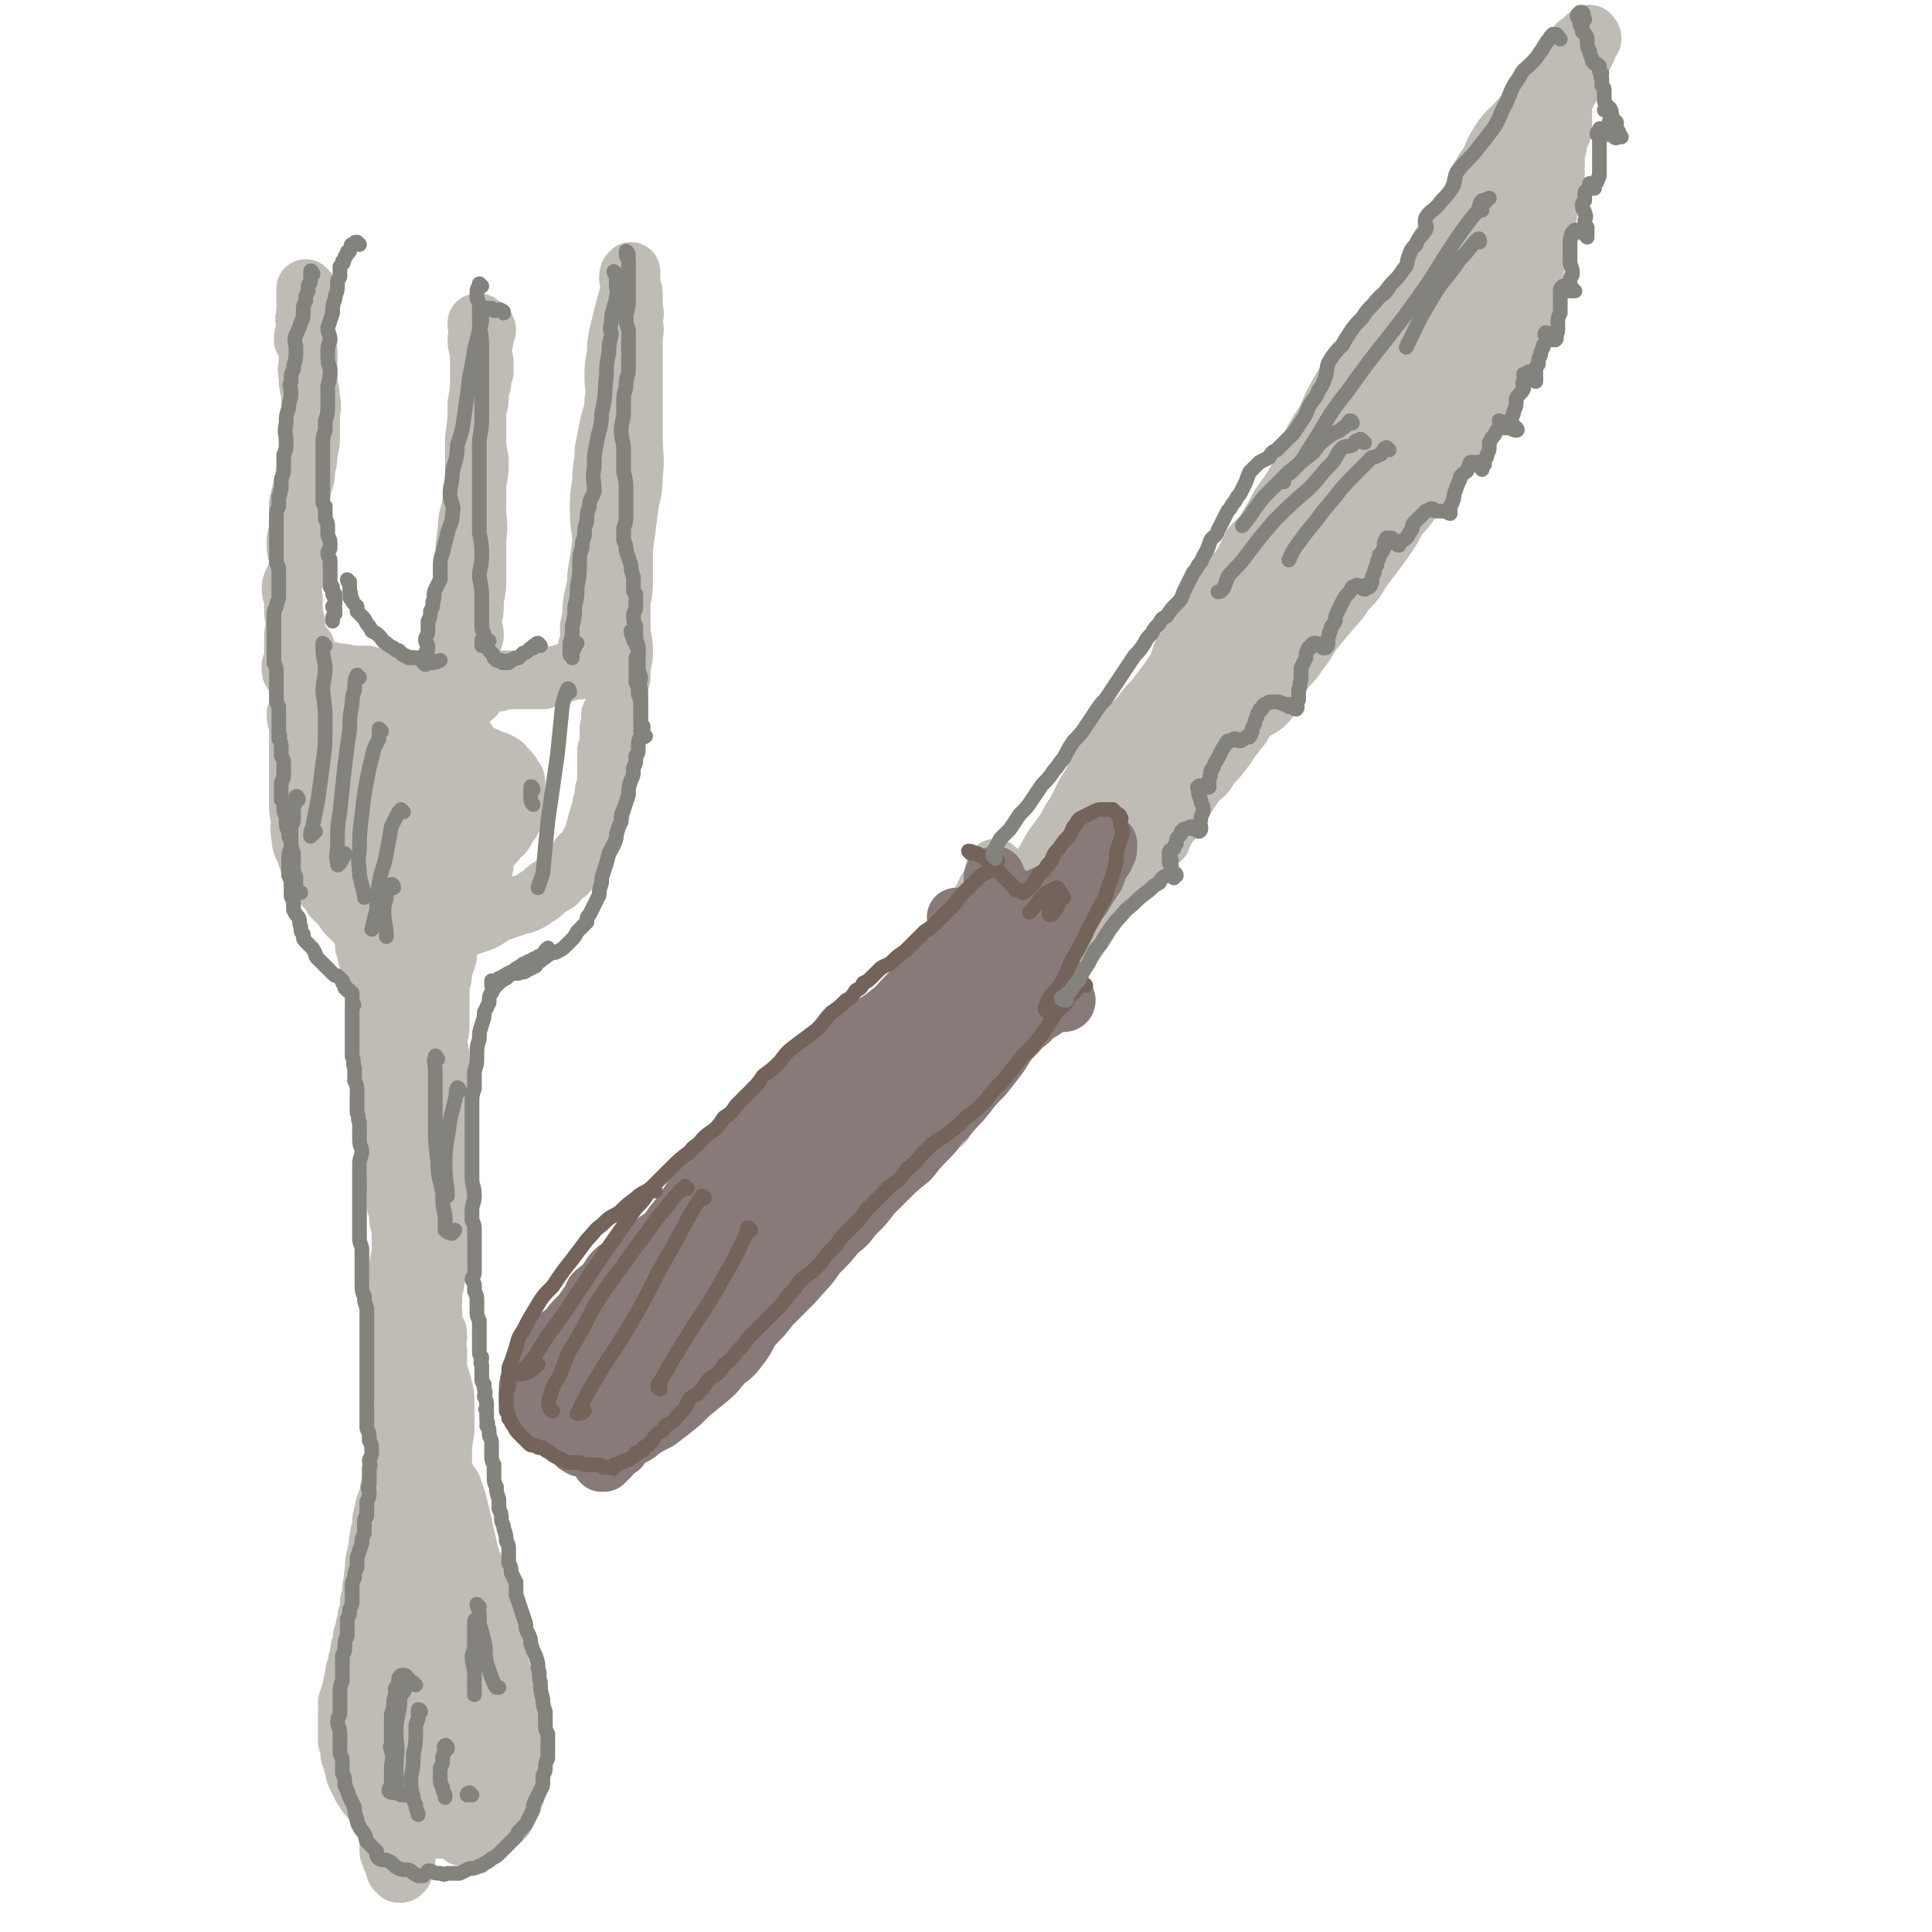 <svg viewBox='0 0 790 790' version='1.1' xmlns='http://www.w3.org/2000/svg' xmlns:xlink='http://www.w3.org/1999/xlink'><g fill='none' stroke='#BFBBB5' stroke-width='24' stroke-linecap='round' stroke-linejoin='round'><path d='M126,119c0,0 -1,-1 -1,-1 0,0 0,1 0,2 1,0 0,0 0,1 0,1 0,1 0,2 1,2 0,2 0,3 0,1 0,1 0,3 -1,2 0,2 0,4 0,3 -1,3 -1,6 1,2 2,2 2,5 0,2 0,2 0,5 -1,3 0,3 0,6 0,4 1,4 1,8 1,4 0,4 0,8 0,3 0,3 0,7 0,3 0,3 -1,7 0,3 0,3 -1,7 0,3 0,3 -1,6 -1,4 -1,4 -2,8 0,3 0,3 0,6 0,2 0,2 0,5 -1,3 -1,3 -1,6 0,3 1,3 1,6 0,3 0,3 -1,6 -1,3 -2,3 -2,6 0,2 1,2 1,4 0,3 0,3 0,5 0,3 1,3 1,5 0,2 -1,2 -1,5 0,1 0,1 0,3 0,2 0,2 0,4 0,1 1,1 0,3 0,1 0,1 -1,2 0,1 0,1 0,2 0,1 1,1 1,1 0,1 0,1 0,1 0,0 0,0 0,-1 0,0 0,0 0,-1 0,0 0,0 1,-1 0,0 0,0 1,0 0,-1 0,-1 0,-1 0,0 1,0 1,0 1,0 1,0 2,0 1,0 1,0 2,1 2,0 2,0 5,1 2,0 2,0 5,1 3,0 3,0 6,1 3,0 3,0 7,0 4,1 4,1 8,1 6,1 6,0 12,1 4,1 4,2 9,2 3,1 3,0 6,1 2,0 2,0 3,0 1,1 1,0 2,0 0,0 0,0 1,0 0,-1 0,-1 0,-1 0,-1 1,-1 1,-1 0,-1 -1,-1 -1,-2 -1,0 -1,0 -1,-1 -1,-1 -1,-1 -1,-2 -1,-1 -1,-1 -1,-3 -1,-2 -1,-2 -1,-3 -1,-2 -1,-2 -1,-3 0,-2 1,-2 1,-5 0,-2 0,-2 0,-4 0,-3 0,-3 0,-6 1,-4 1,-4 2,-8 1,-7 0,-7 1,-13 0,-6 0,-6 1,-12 0,-6 1,-6 2,-12 1,-5 1,-6 1,-11 0,-8 0,-8 0,-15 1,-7 1,-7 1,-14 1,-5 1,-5 1,-10 0,-5 0,-5 0,-10 0,-3 -1,-3 -1,-6 0,-2 1,-2 1,-4 0,-1 -1,-1 0,-2 0,-1 0,-1 0,-1 0,0 0,0 -1,0 0,1 0,1 0,1 1,1 2,0 3,1 0,0 1,0 1,1 0,0 -1,0 -2,0 0,1 1,1 1,2 0,1 0,1 0,2 0,1 -1,1 -1,3 0,1 0,1 0,3 1,2 1,2 1,4 0,1 0,1 0,3 -1,3 -1,3 -1,5 -1,3 -1,3 -1,6 0,3 -1,3 -1,7 0,4 0,4 0,8 0,5 0,5 1,10 0,5 0,5 -1,10 0,5 0,5 0,10 0,6 1,6 0,12 0,5 0,5 0,10 0,4 0,4 0,8 0,5 -1,5 -1,9 0,3 0,3 -1,7 0,3 1,3 1,6 -1,3 -1,2 -2,5 0,2 0,2 0,5 0,2 0,2 1,4 0,2 0,2 0,4 0,2 0,2 0,4 0,1 0,1 0,2 0,0 0,1 0,1 1,0 1,0 1,-1 1,-1 1,-1 1,-1 0,-1 0,-1 1,-2 0,-1 0,-1 1,-1 0,-1 0,-1 0,-1 0,0 0,-1 0,-1 1,0 1,0 1,0 1,0 1,0 1,0 1,0 1,0 2,0 1,0 1,1 2,1 1,0 1,0 2,-1 2,0 2,0 3,0 2,0 2,0 4,0 2,0 2,0 4,0 3,0 3,0 6,0 2,-1 2,-1 5,-2 2,0 2,0 4,-1 1,0 1,0 3,-1 1,0 1,0 2,0 0,0 0,0 1,0 0,-1 0,0 0,-1 1,0 1,0 1,-1 1,0 1,0 1,-1 0,-1 1,-1 1,-1 0,-1 0,-1 0,-2 0,-1 0,-1 0,-3 1,-1 1,-1 1,-3 0,-3 0,-3 0,-6 1,-4 1,-4 1,-8 1,-7 2,-7 2,-13 1,-6 1,-6 2,-13 0,-6 -1,-6 -1,-13 0,-6 0,-6 1,-12 0,-7 1,-7 1,-13 1,-5 1,-5 2,-10 1,-5 2,-5 2,-10 1,-5 0,-5 0,-10 0,-4 0,-4 1,-9 0,-4 0,-4 1,-9 1,-4 1,-4 2,-8 1,-4 1,-4 2,-7 0,-2 1,-2 1,-4 0,-2 0,-2 0,-3 0,-1 0,-1 0,-3 0,0 0,0 0,0 -1,1 -1,1 -1,3 1,1 1,1 1,3 1,2 1,2 1,4 0,2 0,2 0,5 1,3 0,3 0,6 0,2 1,2 0,5 0,5 0,5 0,9 0,8 0,8 0,17 0,8 0,8 0,16 0,8 1,8 0,15 0,8 -1,7 -2,15 -1,8 -1,8 -2,15 0,6 0,6 0,11 0,6 0,6 -1,11 0,6 0,6 0,11 0,4 1,4 1,9 0,3 0,3 -1,6 0,2 0,2 0,5 -1,1 -1,1 -1,3 0,2 0,2 0,4 0,1 0,1 0,3 0,1 0,1 0,2 0,1 0,1 -1,1 0,1 0,1 -1,1 0,1 0,1 -1,1 0,0 0,0 0,0 -1,1 0,1 0,1 0,1 0,1 0,1 0,1 0,1 0,2 0,1 0,1 -1,2 0,1 0,1 0,2 0,2 0,2 0,3 0,2 0,2 -1,4 0,2 0,2 0,4 0,3 0,3 0,5 0,2 0,2 0,5 -1,2 -1,2 -1,4 0,2 0,2 -1,4 0,2 0,2 -1,4 0,2 -1,2 -1,4 -1,2 0,2 -1,3 0,2 0,2 -1,3 -1,2 -1,2 -2,4 -1,2 -1,2 -3,3 -1,2 -1,2 -3,4 -1,1 -1,1 -2,3 -2,1 -1,1 -3,2 -1,2 -1,2 -3,3 -2,1 -2,1 -4,3 -1,1 -1,1 -3,2 -1,1 -1,1 -3,2 -2,1 -2,1 -4,1 -2,1 -2,1 -5,2 -3,1 -3,1 -5,2 -3,2 -3,2 -5,3 -3,1 -3,1 -6,2 -3,1 -3,1 -6,2 -3,1 -3,1 -6,2 -3,0 -3,1 -6,1 -2,1 -2,1 -5,1 -2,0 -2,0 -4,0 -2,0 -2,0 -4,0 -3,-1 -3,-1 -5,-2 -2,-1 -2,-1 -4,-2 -2,-1 -2,-1 -4,-2 -2,-2 -2,-2 -4,-4 -2,-2 -2,-2 -3,-4 -2,-2 -2,-2 -4,-4 -1,-2 -1,-2 -3,-4 -1,-2 -2,-2 -3,-3 -1,-3 -1,-3 -3,-5 -1,-3 -1,-3 -2,-6 -1,-3 -2,-3 -2,-7 -1,-4 0,-4 0,-7 -1,-3 -1,-3 -1,-6 0,-4 0,-4 0,-7 0,-3 0,-3 0,-6 0,-3 0,-3 0,-6 0,-3 0,-3 0,-6 0,-3 0,-3 0,-6 0,-3 -1,-3 -1,-6 1,-4 1,-3 2,-7 0,-3 -1,-3 -1,-5 0,-3 1,-3 1,-6 0,-2 0,-2 1,-4 0,-1 0,-1 1,-2 0,-1 0,-1 0,-1 0,-1 -1,-1 -1,-1 0,-1 0,-1 1,-1 0,0 0,0 0,1 0,1 0,1 0,2 0,2 0,2 0,3 0,2 0,2 1,5 0,2 0,2 0,4 0,2 0,2 0,4 0,2 0,2 1,5 1,3 1,3 2,6 0,3 0,3 0,7 1,3 1,3 1,7 1,4 1,4 2,8 1,5 1,5 2,10 1,5 1,5 3,10 1,5 0,5 2,9 1,4 1,4 2,8 1,3 1,3 2,6 0,2 0,3 1,4 1,2 1,2 2,3 1,1 1,0 2,1 0,1 0,1 0,2 1,0 1,0 1,0 1,0 0,0 0,-1 0,-1 0,-1 0,-2 0,-2 0,-2 0,-4 0,-3 -1,-3 -1,-5 -1,-3 0,-3 -1,-6 0,-6 0,-6 -1,-13 0,-9 -1,-9 -1,-17 0,-9 0,-9 0,-18 1,-8 0,-8 2,-16 1,-4 2,-3 3,-7 1,-1 2,-1 2,-2 0,-1 -1,-1 -2,-2 0,0 1,0 1,0 0,1 0,1 0,2 0,2 0,2 0,3 0,3 0,3 0,6 0,3 0,3 0,6 1,4 0,4 0,8 0,6 0,6 1,12 0,6 0,6 1,12 0,6 0,6 1,12 0,4 1,4 2,8 0,2 1,2 1,5 0,2 0,2 0,5 1,1 1,1 1,2 1,1 0,1 0,1 0,1 0,1 0,2 0,0 0,1 0,1 1,0 1,0 2,-1 0,0 0,-1 0,-1 0,-1 -1,-1 -1,-2 0,-3 0,-3 0,-5 0,-3 0,-3 0,-6 0,-6 1,-5 1,-11 1,-7 1,-7 2,-13 1,-7 1,-7 2,-14 1,-6 1,-6 2,-12 1,-3 1,-3 1,-6 0,-2 1,-2 1,-3 0,-1 0,-1 1,-1 0,0 0,-1 0,0 1,0 1,0 1,1 0,1 0,1 -1,2 0,2 0,2 1,4 0,4 0,4 0,7 0,4 0,4 0,9 0,9 -1,9 -1,17 0,8 -1,8 -1,16 0,6 0,6 1,12 0,2 1,2 1,5 0,1 0,1 1,2 0,1 0,0 0,1 0,0 0,1 0,1 0,1 0,1 0,1 0,1 0,1 0,2 0,0 0,0 0,1 0,0 0,0 0,0 -1,0 -1,0 -1,0 -1,-1 -1,-1 -1,-1 0,-1 0,-1 0,-2 0,0 0,0 1,-1 0,0 0,0 1,-1 0,-1 0,-1 1,-2 1,0 1,0 2,-1 1,0 1,0 2,0 2,-1 2,-1 3,-2 3,-1 3,-1 5,-2 2,-2 2,-2 5,-3 2,-1 3,-1 5,-2 2,-2 2,-2 4,-3 2,-2 2,-1 4,-3 1,-1 1,-1 2,-3 2,-1 2,-1 3,-3 1,-2 1,-2 2,-3 1,-2 1,-2 2,-4 0,-1 0,-1 0,-2 0,-2 0,-2 0,-4 0,-1 0,-1 0,-2 0,-1 0,-2 0,-3 0,-2 0,-2 -1,-3 -1,-2 -1,-2 -2,-3 -2,-1 -1,-2 -3,-3 -1,0 -1,0 -2,-1 -2,0 -2,-1 -3,-1 -2,-1 -2,-1 -4,-2 -2,0 -2,0 -3,0 -2,-1 -2,-1 -4,-1 -1,-1 -1,-1 -3,-1 -2,-1 -2,-1 -3,-1 -2,-1 -2,0 -3,-1 -1,0 -3,-1 -3,-1 0,0 2,0 3,1 1,0 2,1 3,2 '/><path d='M175,319c0,0 -1,-1 -1,-1 0,-1 0,-1 0,-2 1,-1 1,-1 1,-2 0,0 0,0 0,-1 0,0 0,0 0,-1 0,0 -1,0 0,0 1,2 1,2 2,4 1,3 1,4 2,7 1,5 1,5 1,10 1,3 1,3 2,7 0,2 -1,2 -1,4 0,2 -1,2 -1,4 0,2 0,2 0,4 0,0 -1,1 -1,1 1,1 1,1 2,2 0,1 1,1 1,1 '/><path d='M183,294c0,0 -2,-1 -1,-1 0,1 1,1 2,2 2,2 2,2 3,3 2,2 2,2 4,5 2,3 2,3 3,6 2,3 2,3 3,6 1,4 1,4 1,7 1,3 1,3 2,6 0,3 0,3 0,5 0,3 0,3 0,6 -1,3 -1,3 -1,6 -1,4 -1,6 -1,9 '/><path d='M138,358c-1,0 -2,-1 -1,-1 0,0 1,0 2,0 0,0 1,0 1,0 0,1 0,1 1,2 0,1 0,1 1,2 0,1 0,0 1,1 0,1 0,1 0,2 1,1 0,1 1,3 1,1 1,1 2,3 0,2 0,2 0,4 1,2 1,2 2,4 1,2 1,2 1,4 1,3 0,3 0,5 1,2 1,2 1,4 1,2 1,2 1,4 1,2 1,2 2,5 1,2 0,2 1,5 1,2 1,2 2,4 0,3 0,3 0,5 1,3 1,3 1,5 0,3 1,3 1,6 0,3 0,3 0,5 0,3 1,3 1,6 1,3 1,3 1,6 0,3 0,3 0,6 1,3 0,3 1,5 0,3 0,3 0,6 0,2 0,2 0,5 1,3 1,3 1,6 0,3 0,3 0,5 0,3 0,3 0,6 0,3 -1,3 0,5 0,4 0,4 0,7 1,3 1,3 1,6 1,4 1,4 2,7 0,4 0,4 1,7 0,3 0,3 0,7 0,3 0,3 0,6 0,4 0,4 0,8 0,3 0,3 0,7 0,3 0,3 0,6 0,2 0,2 0,4 0,1 0,1 0,2 0,1 -1,2 0,1 0,0 1,0 2,-1 '/><path d='M191,362c0,0 0,-1 -1,-1 0,0 0,1 -1,2 0,0 0,0 0,1 -1,0 -1,0 -1,1 0,1 0,1 0,2 -1,1 -1,1 -1,2 -1,1 0,1 -1,2 0,2 -1,2 -1,4 -1,3 0,3 -1,6 0,2 0,2 -1,5 0,2 0,2 0,5 -1,3 -1,3 -2,6 0,3 0,3 -1,5 0,3 0,3 0,5 0,3 0,3 0,6 0,3 0,3 0,6 0,4 -1,4 -1,8 1,4 1,4 1,8 0,3 0,3 0,6 0,4 0,4 0,7 0,3 0,3 0,6 0,3 0,3 0,6 0,4 0,4 0,7 0,3 0,3 -1,6 0,4 0,4 0,7 0,3 0,3 0,6 1,4 1,4 1,8 0,3 0,3 0,6 -1,3 -1,3 -1,6 0,2 0,2 0,5 0,2 0,2 0,4 0,2 0,2 0,4 0,2 -1,2 -1,4 0,2 0,2 -1,4 0,3 0,3 0,5 -1,2 0,2 0,4 0,2 0,2 0,4 0,2 0,2 0,5 0,2 0,2 0,4 0,2 0,2 -1,4 0,3 0,3 0,6 -1,2 0,2 -1,4 0,1 0,1 0,3 0,1 0,1 0,3 0,1 0,1 0,3 1,2 0,2 0,4 0,1 0,2 0,3 0,1 1,1 1,2 0,1 -1,1 -1,2 1,2 1,2 1,4 0,2 -1,2 -1,4 0,2 0,3 0,5 0,2 1,2 1,3 0,1 0,2 0,2 0,0 0,0 1,-1 1,0 1,0 2,-1 '/><path d='M178,358c0,0 -1,-1 -1,-1 0,1 0,2 0,4 -1,1 -1,1 -1,2 0,2 0,2 0,4 -1,4 -1,4 -1,7 -1,4 -1,4 -2,8 0,3 0,3 -1,7 -1,5 -1,5 -1,9 -1,6 -1,6 -1,12 -1,7 -1,7 -1,13 0,8 0,8 0,16 0,6 -1,6 -1,12 0,7 0,7 1,14 0,7 0,7 0,14 0,7 0,7 0,14 0,6 1,6 1,11 0,6 1,6 1,12 0,6 -1,6 -1,12 0,6 -1,6 -1,12 -1,5 -1,5 -1,11 0,5 0,5 0,10 0,6 0,6 0,11 0,5 0,5 0,9 0,3 -1,3 -1,5 0,2 0,2 1,4 0,1 0,1 0,2 0,0 0,0 0,1 0,1 0,1 0,1 0,0 0,0 1,-1 2,0 3,0 4,0 '/><path d='M166,354c0,0 -1,-1 -1,-1 -1,1 -1,2 -1,4 0,2 0,2 0,3 0,4 0,4 0,7 -1,6 -1,6 -1,11 0,6 0,6 0,11 0,4 -1,4 -1,8 0,4 0,4 0,9 0,4 0,4 -1,9 0,5 0,5 0,10 0,5 0,5 0,10 0,5 0,5 0,9 0,4 0,4 1,8 0,5 0,5 1,9 0,4 1,4 1,8 1,4 0,4 1,9 0,4 -1,4 -1,8 0,4 0,4 0,7 0,3 1,3 1,6 0,2 -1,2 -1,5 0,2 0,2 0,5 0,2 0,2 0,5 -1,2 -1,2 -1,5 0,2 0,2 0,4 0,3 0,3 0,5 0,3 0,3 -1,5 0,3 0,3 0,5 0,2 -1,2 -1,5 0,2 1,2 1,4 0,2 0,2 0,4 0,2 0,2 1,4 0,2 0,2 1,5 0,2 0,2 0,4 0,2 0,2 0,4 0,2 1,2 1,4 0,2 0,2 0,4 0,2 -1,2 -1,4 0,3 0,3 0,5 0,2 0,2 0,4 0,3 0,3 0,5 -1,3 -1,3 -1,5 0,2 0,2 0,4 0,3 0,3 0,5 0,2 -1,2 -1,4 0,2 0,2 0,4 0,2 0,2 0,5 0,1 -1,1 -1,3 0,1 0,1 0,3 0,2 0,2 0,3 1,2 1,2 0,3 0,2 0,2 0,4 0,2 0,2 0,4 0,1 0,1 0,3 0,2 0,2 0,4 0,2 0,2 0,4 0,2 0,2 0,4 0,2 0,2 0,4 0,2 0,2 0,4 0,2 0,2 0,4 1,2 1,2 1,3 0,3 0,3 0,5 0,2 0,2 -1,4 0,3 1,3 1,6 0,2 0,2 -1,4 0,3 0,3 0,6 0,3 0,3 0,6 0,3 0,3 0,7 0,3 0,3 0,6 -1,2 -1,2 -1,5 0,2 0,2 0,4 0,2 0,2 0,4 0,2 0,2 0,4 0,2 0,2 0,4 0,2 -1,2 -1,4 0,2 0,2 0,4 0,1 0,1 0,3 0,2 0,2 0,4 0,1 0,1 0,3 0,1 0,1 0,2 0,1 0,1 0,1 0,1 1,1 1,1 0,1 0,1 0,2 1,1 1,1 1,2 1,2 0,2 1,3 0,0 0,0 0,0 1,1 1,0 1,1 1,0 1,0 1,0 1,-1 1,-1 1,-1 0,-1 0,-1 0,-2 1,-1 1,-1 1,-1 0,-1 0,-1 0,-2 0,-1 -1,-1 0,-1 0,-2 0,-2 0,-3 1,-2 0,-2 1,-4 0,-4 1,-4 1,-7 1,-3 1,-3 2,-6 0,-4 0,-4 0,-7 1,-4 1,-4 2,-7 1,-4 1,-4 2,-7 1,-4 1,-4 2,-7 1,-3 1,-3 2,-6 0,-3 0,-3 1,-6 0,-3 0,-3 0,-5 0,-3 0,-3 0,-6 0,-3 1,-3 1,-7 0,-3 0,-3 0,-6 0,-3 0,-3 0,-7 0,-3 0,-3 1,-7 0,-4 0,-4 0,-8 1,-5 0,-5 0,-10 0,-5 1,-5 1,-11 0,-5 0,-5 -1,-11 0,-6 0,-6 0,-11 0,-6 0,-6 0,-12 0,-7 0,-7 1,-13 0,-6 0,-6 0,-11 0,-4 0,-4 -1,-7 0,-2 -1,-2 -1,-4 -1,-2 -2,-2 -2,-4 0,-1 1,-1 1,-3 0,-2 0,-2 0,-4 0,-1 -1,-1 -1,-2 0,-1 0,-1 1,-3 0,-1 0,-2 0,-2 -1,1 -1,2 -1,4 0,1 0,1 0,3 0,2 1,2 1,5 0,4 0,4 0,7 0,7 0,7 0,13 0,8 0,8 0,16 0,6 0,6 1,11 0,4 0,4 1,7 0,2 1,2 1,4 1,2 1,2 1,4 1,2 0,2 1,5 0,2 0,2 0,5 1,2 1,2 1,5 1,2 1,2 1,4 1,3 1,3 1,5 1,2 0,2 0,4 1,3 0,3 1,5 0,2 0,2 0,4 0,2 1,2 1,4 0,2 -1,2 0,4 0,2 0,2 0,4 0,2 0,2 1,4 0,2 0,2 0,5 1,2 1,2 1,4 0,2 0,2 0,5 0,2 0,2 0,5 0,2 0,2 0,5 1,1 1,1 1,3 0,2 0,2 1,4 0,1 0,1 0,3 0,2 0,2 0,3 0,2 0,2 0,4 0,2 0,2 0,4 0,2 0,2 0,3 0,2 0,2 0,4 0,1 0,1 0,3 1,2 1,2 1,4 0,2 0,2 0,3 0,2 0,2 0,3 0,1 0,1 0,2 0,1 0,1 0,1 -1,1 -1,1 -2,2 0,0 0,0 0,0 0,0 0,0 0,1 -1,1 -1,1 -1,1 -1,1 -1,1 -1,2 -1,1 -1,1 -1,2 0,1 0,1 -1,2 0,0 0,0 1,1 0,0 0,-1 1,-1 '/><path d='M178,564c0,0 0,0 -1,-1 -1,0 -1,0 -1,0 -1,0 -1,0 -1,0 -1,0 -1,0 -1,0 -1,1 -1,0 -1,1 -1,1 -1,1 -2,1 0,1 0,1 -1,2 0,1 0,1 0,2 -1,2 -1,2 -2,3 -1,3 -1,3 -1,5 -1,3 -2,3 -3,6 -1,4 0,4 -1,8 -1,4 -1,4 -2,7 -1,4 0,4 -1,8 -1,3 -1,3 -1,6 -1,3 -2,3 -2,6 -1,3 -1,3 -1,5 0,3 -1,3 -1,6 -1,3 0,3 -1,6 -1,4 -1,4 -1,8 -1,3 0,3 -1,6 0,3 0,3 -1,6 0,3 0,3 -1,6 0,3 -1,3 -1,6 -1,2 -1,2 -1,5 -1,2 -1,2 -1,5 -1,2 -1,2 -1,4 -1,2 -1,2 -1,4 -1,2 0,2 -1,4 0,2 0,2 -1,4 0,2 0,2 -1,3 0,2 1,2 0,4 0,2 0,2 0,4 0,2 0,2 0,4 0,2 0,2 0,4 1,2 1,2 1,4 0,2 0,2 1,3 0,2 0,2 1,4 0,2 0,2 1,4 1,2 1,2 2,4 1,1 1,2 2,3 1,1 1,1 2,2 1,1 0,1 1,2 2,1 2,0 3,1 1,1 1,1 3,2 1,1 1,1 3,2 2,1 2,1 4,1 2,1 2,1 3,2 2,0 2,0 4,1 1,0 1,0 3,0 2,0 2,0 3,1 2,0 2,0 3,0 2,0 2,0 4,0 1,1 1,1 2,1 2,0 2,0 3,0 1,0 1,0 2,0 1,0 1,0 3,0 1,-1 1,-1 2,-1 1,-1 1,-1 3,-1 1,-1 1,-1 2,-1 1,-1 1,-1 2,-2 0,0 1,0 1,-1 1,0 0,0 0,-1 1,-1 1,-1 1,-2 1,-1 1,-1 1,-2 1,-1 1,-1 2,-3 1,-1 0,-1 1,-2 0,-1 0,-1 0,-2 0,-1 0,-1 0,-2 0,-2 0,-2 -1,-3 0,-2 0,-2 0,-3 0,-3 0,-3 0,-5 0,-3 0,-3 -1,-6 0,-3 0,-3 0,-6 0,-3 0,-3 0,-7 -1,-3 -1,-3 -2,-6 0,-3 0,-3 -1,-6 -1,-4 -1,-4 -2,-7 -1,-4 -1,-4 -2,-8 -1,-4 -1,-3 -2,-7 -1,-4 0,-4 -1,-8 -1,-4 -1,-4 -2,-8 -2,-4 -2,-4 -3,-8 -2,-5 -2,-5 -3,-10 -1,-4 -1,-4 -2,-9 -1,-4 -1,-4 -2,-8 -1,-3 -1,-3 -2,-6 -1,-1 -1,-1 -2,-3 -1,-2 -1,-2 -2,-4 0,-1 -1,0 -1,-2 -1,0 0,0 0,-1 0,0 0,-1 0,-1 0,1 0,2 0,4 0,2 1,2 1,5 1,3 1,3 2,7 2,9 2,9 4,18 2,10 2,10 4,20 2,7 3,6 5,13 1,6 1,6 2,12 1,4 1,4 2,8 1,4 2,4 3,8 1,4 1,4 2,8 1,4 1,4 2,8 1,3 1,3 1,6 1,2 1,2 1,5 0,2 0,2 0,3 -1,2 0,2 0,3 -1,2 -1,2 -1,3 0,1 0,1 0,3 0,0 0,0 0,1 0,1 -1,1 -1,1 0,1 0,0 -1,1 0,0 0,0 -1,1 0,0 0,0 -1,1 0,1 0,1 -1,1 0,1 0,1 -1,2 0,1 0,1 -1,2 0,0 0,0 0,1 -1,0 -1,0 -2,0 -1,1 0,1 -1,2 -1,0 -1,0 -2,1 0,0 0,0 -1,1 0,0 0,-1 -1,-1 0,0 0,0 -1,0 -1,1 -1,1 -2,1 0,0 0,0 -1,0 -1,0 -1,0 -2,1 -1,0 -1,0 -2,0 -1,0 -1,0 -2,0 -1,1 -1,1 -2,1 -1,0 -1,0 -2,0 0,0 0,0 -1,-1 0,0 0,1 -1,1 0,-1 0,-1 -1,-1 -1,0 0,0 -1,-1 -1,0 -1,0 -2,0 -1,-1 -1,-1 -2,-2 -1,0 -1,0 -2,-1 -1,-1 -2,0 -3,-1 0,0 0,-1 -1,-1 0,-1 0,-1 -1,-2 -1,0 -1,0 -2,0 0,-1 0,-1 0,-2 0,0 0,0 0,-1 '/><path d='M477,287c0,-1 -1,-1 -1,-1 1,-3 2,-3 3,-5 2,-4 2,-4 4,-7 4,-7 4,-7 8,-14 7,-12 8,-12 15,-24 8,-12 7,-12 15,-25 4,-8 5,-7 10,-16 3,-5 2,-5 4,-11 3,-6 3,-6 7,-12 3,-7 3,-7 7,-14 5,-7 5,-7 10,-14 6,-7 5,-7 11,-15 5,-7 6,-6 11,-13 5,-6 3,-7 7,-14 4,-7 4,-7 9,-13 4,-7 5,-6 9,-13 4,-8 2,-9 6,-16 4,-7 5,-6 10,-12 4,-5 4,-5 8,-9 3,-3 4,-3 6,-6 2,-4 1,-4 3,-8 1,-2 2,-1 4,-3 1,-2 1,-2 2,-4 0,0 0,0 1,0 1,-1 1,-1 1,-1 1,0 1,-1 1,-1 1,-1 0,-1 1,-1 0,0 0,0 1,0 0,0 0,-1 0,-1 1,1 1,1 1,2 0,0 -1,0 -1,1 -1,0 -1,0 -2,0 0,0 0,1 0,1 0,1 1,1 1,2 -1,0 -2,-1 -2,0 -1,0 -1,1 0,1 0,1 1,1 1,1 0,1 -2,1 -2,2 -1,0 0,1 0,1 0,1 -1,1 -1,1 0,1 0,1 -1,2 0,0 0,0 0,1 -1,1 0,1 0,2 0,1 -1,0 -1,1 -1,0 -1,0 -1,1 0,2 0,2 0,3 -1,2 -2,2 -2,4 -1,2 -1,2 -1,5 0,3 0,3 0,7 0,3 -1,2 -2,5 0,3 0,3 -1,5 0,2 0,2 0,5 0,2 0,2 0,5 0,2 0,2 0,5 -1,2 -1,2 -2,4 0,2 0,3 -1,5 0,2 0,2 -1,4 -1,3 -1,3 -1,5 -1,3 -1,3 -1,6 -1,2 -1,2 -2,5 0,2 0,2 -1,5 0,3 0,3 0,6 -1,3 -2,3 -3,6 -1,3 0,3 -1,6 -2,3 -3,2 -4,5 -1,3 -1,3 -2,5 -1,3 -1,3 -2,5 -1,3 -1,3 -2,6 -1,3 0,3 -1,5 -1,3 -2,3 -3,6 -2,2 -1,2 -3,5 -2,2 -2,2 -4,4 -1,2 -1,2 -3,4 -2,3 -2,2 -4,5 -1,2 -1,2 -2,4 -1,2 -1,2 -2,4 -1,2 -1,2 -3,4 -1,2 -1,2 -3,4 -2,3 -2,3 -4,5 -2,3 -2,3 -4,5 -2,3 -2,3 -5,6 -2,3 -2,4 -4,7 -2,3 -2,3 -5,7 -3,4 -3,4 -6,8 -3,5 -3,5 -7,9 -3,5 -3,4 -7,9 -3,3 -3,4 -6,7 -3,5 -3,5 -6,9 -3,5 -4,4 -7,9 -3,5 -2,6 -5,10 -3,4 -4,3 -8,6 -3,3 -2,4 -5,7 -3,4 -3,4 -5,7 -3,4 -3,4 -6,7 -2,4 -3,4 -6,7 -2,3 -2,3 -4,6 -2,1 -2,1 -3,3 -1,1 -1,1 -2,2 -2,2 -2,1 -3,3 -2,1 -2,1 -3,3 -1,1 -1,1 -1,2 -1,1 -1,1 -1,1 0,1 0,1 0,2 2,0 2,0 3,1 '/><path d='M509,254c0,-1 0,-1 -1,-1 -1,-1 -1,-1 -1,-1 -1,0 -1,0 -2,0 0,0 0,0 -1,0 -1,0 -1,0 -1,1 -1,0 -1,0 -2,1 0,1 0,1 -1,2 -1,2 -1,2 -2,4 -2,3 -2,3 -4,6 -3,5 -3,5 -6,10 -3,6 -3,6 -7,12 -3,5 -3,5 -7,10 -4,5 -4,5 -7,9 -3,5 -3,5 -7,9 -3,5 -3,4 -6,9 -3,4 -3,4 -5,8 -2,3 -2,3 -5,6 -2,4 -2,4 -4,7 -2,4 -2,4 -5,7 -3,4 -3,4 -6,8 -3,3 -3,3 -5,6 -1,2 -1,2 -2,4 -1,1 -2,1 -3,2 0,1 0,1 -1,2 0,0 0,0 0,1 -1,0 -1,1 -1,1 1,-1 1,-1 2,-2 1,0 1,0 2,-1 1,-1 1,-1 2,-2 1,-1 1,-1 2,-3 1,-1 1,-1 3,-3 1,-3 1,-3 3,-5 1,-3 2,-3 3,-5 4,-6 3,-7 6,-12 8,-12 8,-12 16,-22 8,-10 9,-9 17,-19 7,-7 7,-7 13,-15 4,-6 3,-6 7,-12 3,-5 4,-5 7,-9 4,-4 4,-4 7,-8 3,-4 3,-4 5,-8 2,-2 2,-2 3,-5 2,-2 2,-2 4,-4 0,-1 1,0 1,-1 1,0 1,0 2,-1 0,0 -1,0 -1,0 0,1 0,1 0,3 -1,1 -1,1 -2,3 -1,2 -1,2 -2,4 -2,4 -3,4 -5,8 -5,9 -5,10 -10,19 -7,12 -7,12 -15,24 -7,12 -8,12 -16,24 -6,8 -5,9 -11,17 -3,5 -3,5 -6,10 -3,4 -3,4 -5,9 -3,5 -3,5 -6,11 -3,5 -3,5 -6,10 -3,3 -3,3 -6,7 -1,2 -1,2 -2,4 0,0 0,0 0,0 0,-1 1,-1 1,-2 1,-2 0,-2 1,-4 1,-3 2,-2 3,-5 3,-6 3,-6 6,-12 7,-12 7,-12 14,-24 7,-12 7,-12 14,-25 6,-11 7,-10 13,-22 7,-12 6,-12 12,-24 5,-10 5,-10 11,-19 5,-10 5,-10 11,-19 5,-9 5,-8 11,-17 6,-9 5,-9 11,-17 5,-8 6,-8 12,-16 7,-10 7,-10 13,-21 7,-11 7,-11 13,-23 7,-14 7,-13 13,-27 5,-11 5,-11 10,-22 2,-5 2,-5 4,-10 1,-3 0,-3 1,-7 1,-3 1,-3 3,-6 1,-2 1,-2 3,-4 2,-2 2,-2 3,-4 2,-2 2,-2 3,-3 1,-2 1,-2 2,-3 0,-1 0,-1 0,-2 0,0 0,-1 0,-1 0,0 1,1 1,2 0,2 -1,2 -1,4 -1,2 -1,2 -2,4 0,3 0,3 -1,6 -1,4 -1,4 -2,8 -1,6 -1,6 -3,11 -2,9 -2,9 -5,18 -3,10 -3,10 -7,20 -3,8 -3,8 -7,16 -3,7 -4,7 -8,14 -4,7 -4,7 -8,13 -5,6 -6,6 -10,12 -5,7 -5,7 -10,15 -5,9 -4,9 -10,18 -5,7 -5,7 -11,15 -4,6 -5,6 -9,13 -4,5 -3,5 -6,9 -1,2 -1,2 -3,4 0,0 -1,0 -2,0 0,0 1,0 1,0 1,0 1,0 1,-1 1,-1 2,-1 3,-2 1,-2 1,-2 2,-5 6,-7 6,-7 11,-14 11,-15 11,-15 22,-29 10,-13 11,-13 22,-26 7,-9 6,-9 13,-18 4,-7 4,-6 8,-13 1,-3 1,-3 1,-7 1,-3 1,-3 1,-6 1,-2 1,-2 2,-4 0,-1 -1,-1 -1,-2 0,-1 1,-1 1,-2 1,-1 1,-2 2,-3 1,-1 2,-1 3,-1 1,-1 1,-2 2,-2 0,-1 1,0 1,0 1,1 1,1 1,2 0,1 0,1 0,2 -1,1 -1,1 -2,3 -1,2 -1,2 -3,3 -3,3 -3,3 -6,6 -6,4 -6,4 -12,9 -8,7 -8,7 -15,15 -7,7 -6,7 -12,14 -5,6 -5,6 -10,11 -3,4 -3,4 -7,8 -4,4 -5,4 -9,7 -4,4 -4,4 -7,8 -4,3 -4,4 -8,8 -3,3 -3,3 -6,6 -2,4 -2,4 -4,8 -3,4 -3,3 -5,7 -3,3 -2,4 -5,7 -2,3 -2,2 -4,5 -1,2 -1,1 -2,3 -1,2 -1,2 -1,4 -2,3 -2,3 -4,5 -2,3 -2,3 -4,6 -1,3 -1,4 -3,7 -2,3 -2,3 -5,7 -3,4 -3,4 -6,7 -3,4 -3,4 -6,7 -3,3 -3,3 -6,6 -2,3 -2,3 -4,6 -2,3 -2,3 -4,6 -1,2 -1,3 -2,5 -1,2 -1,2 -3,5 -1,2 -1,2 -2,4 -2,4 -2,4 -4,7 -2,4 -2,4 -5,8 -3,4 -3,4 -5,8 -3,5 -3,4 -6,8 -2,3 -2,3 -4,5 -1,2 -1,2 -2,3 0,1 -1,1 -1,2 0,0 0,1 0,1 1,1 2,0 3,0 '/><path d='M546,231c0,0 -1,-1 -1,-1 -1,1 -1,2 -2,3 0,1 0,0 -1,1 -1,1 -1,1 -3,2 -2,3 -2,3 -5,6 -5,8 -5,8 -10,16 -6,10 -6,10 -12,19 -4,7 -4,7 -8,14 -4,6 -4,6 -7,11 -3,6 -2,7 -5,12 -3,6 -4,6 -7,12 -4,5 -3,5 -6,10 -3,3 -2,4 -5,7 -2,3 -2,3 -5,6 -2,2 -2,2 -4,5 -2,2 -2,2 -4,4 -1,1 -2,1 -3,3 -1,1 -1,1 -2,2 -2,2 -2,2 -3,3 -3,4 -3,3 -5,7 -3,4 -3,5 -6,9 -3,5 -4,5 -7,10 -3,4 -3,4 -6,8 -2,4 -2,4 -4,7 -1,2 -1,1 -2,2 '/><path d='M408,356c0,0 -1,-1 -1,-1 -1,2 0,3 -1,4 0,2 0,2 -1,3 -2,2 -2,3 -3,5 -3,5 -3,4 -7,9 -3,5 -3,5 -7,11 -4,5 -4,5 -9,11 -5,6 -5,6 -10,11 -5,6 -6,6 -11,12 -6,7 -6,7 -12,14 -6,7 -6,7 -13,14 -5,6 -5,6 -11,12 -5,5 -5,5 -10,10 -4,5 -5,5 -9,11 -4,6 -3,7 -8,13 -4,5 -4,4 -9,8 -4,4 -3,5 -7,9 -4,4 -4,4 -8,8 -3,5 -3,5 -6,10 -3,3 -4,3 -6,7 -2,2 -2,3 -4,5 -1,1 -1,1 -1,2 0,0 0,0 1,0 '/><path d='M407,386c0,0 -1,0 -1,-1 0,-1 1,-1 1,-3 0,0 1,0 0,0 0,0 0,0 0,1 0,0 0,0 0,1 0,1 0,1 1,1 0,1 0,1 0,2 1,0 1,0 1,1 0,0 0,0 0,1 0,0 0,0 1,1 0,1 0,1 0,1 1,1 1,1 1,2 1,1 1,1 2,2 1,1 0,1 1,3 1,1 1,1 2,3 0,1 0,1 0,2 1,0 1,0 1,1 1,1 0,1 1,2 0,0 0,-1 0,-1 1,1 1,1 2,2 0,0 -1,0 -1,0 -1,0 -1,0 -1,0 0,0 0,0 1,0 0,0 0,0 0,0 1,0 1,0 1,0 0,0 0,0 0,1 0,0 0,0 -1,1 -1,1 -1,1 -2,3 -3,4 -3,4 -6,8 -5,7 -5,7 -10,14 -4,6 -4,6 -8,12 -2,5 -2,5 -5,10 -1,1 -1,1 -2,3 '/></g>
<g fill='none' stroke='#877A79' stroke-width='24' stroke-linecap='round' stroke-linejoin='round'><path d='M392,376c0,0 -1,-1 -1,-1 1,0 1,1 3,1 0,0 0,-1 1,-1 0,0 0,0 0,0 1,0 1,0 2,0 0,0 0,0 0,1 2,1 1,2 3,3 1,2 1,2 2,4 2,3 2,3 4,5 2,2 2,2 4,4 1,1 1,1 2,3 1,0 0,1 1,1 1,2 2,1 3,2 2,2 2,2 4,3 1,1 1,1 3,2 2,1 2,1 3,2 1,0 0,1 1,2 1,0 1,0 2,0 0,0 1,0 0,0 0,0 -1,0 -2,-1 0,0 0,0 -1,-1 -1,-1 -1,0 -1,-1 -1,-2 -1,-2 -2,-3 -1,-2 -2,-2 -2,-4 -2,-2 -1,-2 -2,-5 -1,-4 -1,-4 -2,-7 -1,-3 -1,-3 -2,-6 -1,-2 -1,-2 -2,-5 -1,-1 0,-1 -1,-3 -1,-1 -1,-1 -1,-2 -1,-1 -1,-1 -2,-2 0,-2 0,-2 -1,-3 0,-2 0,-2 0,-3 0,-1 0,-1 -1,-2 0,0 0,0 0,-1 0,0 -1,0 -1,1 0,1 0,1 1,2 1,1 1,1 2,2 1,1 1,1 2,2 1,1 1,1 2,1 1,1 1,1 2,2 1,0 1,0 1,0 2,1 2,1 3,1 2,-1 2,0 4,-1 2,-1 2,-1 4,-2 3,-1 3,-1 5,-2 2,-2 2,-2 4,-4 1,-1 1,-1 2,-3 2,-1 2,-1 3,-2 1,-2 1,-1 3,-3 1,-1 1,-1 2,-3 1,-1 1,-1 3,-2 1,-1 1,-1 2,-2 1,0 1,0 1,0 0,0 1,0 1,0 0,0 0,0 0,1 0,2 0,2 -1,3 0,2 -1,2 -2,4 -1,2 -1,2 -2,5 -2,3 -2,3 -4,6 -2,4 -2,3 -4,6 -2,3 -2,3 -4,5 -1,2 -1,2 -2,4 -1,1 -2,1 -2,2 -1,1 -1,1 -1,2 -1,1 -1,1 -1,3 -1,1 -1,1 -2,2 0,1 0,1 -1,2 0,1 0,1 -1,2 0,0 0,0 0,1 0,0 0,0 1,1 0,0 0,0 1,1 1,1 1,1 2,2 1,2 1,2 1,3 1,2 0,2 1,4 1,1 1,1 2,2 0,1 0,1 1,1 0,1 0,1 0,1 0,1 1,1 1,1 0,1 -1,1 -1,1 0,0 -1,0 -1,0 -1,0 -1,0 -2,0 -1,0 -1,0 -2,1 -1,0 -1,0 -2,1 -3,2 -3,2 -5,3 -3,4 -4,3 -7,7 -4,4 -4,4 -7,9 -3,4 -3,4 -7,9 -4,4 -4,4 -7,8 -4,5 -4,4 -8,9 -4,3 -3,4 -7,8 -4,4 -4,4 -8,9 -5,4 -5,4 -9,8 -4,4 -4,4 -7,7 -4,4 -4,4 -7,8 -3,4 -3,4 -7,7 -4,4 -4,4 -8,7 -4,4 -4,4 -8,7 -3,3 -3,3 -7,6 -3,3 -3,3 -6,6 -3,3 -3,3 -7,7 -3,3 -4,3 -7,6 -4,4 -3,4 -7,8 -3,3 -3,3 -6,6 -2,3 -2,2 -4,5 -3,3 -3,3 -5,5 -3,3 -3,3 -6,6 -2,2 -2,2 -5,5 -2,3 -2,3 -5,6 -1,1 -1,1 -3,3 -1,1 -1,1 -2,2 -1,1 -1,1 -2,2 -1,1 0,1 -1,1 -1,1 -1,1 -3,2 0,1 0,1 -1,2 -1,0 -1,0 -1,1 -1,0 -1,0 -1,1 0,0 0,0 -1,0 0,0 0,0 0,-1 0,0 1,0 1,-1 -1,0 -1,0 -1,-1 0,0 0,0 0,-1 0,-1 -1,-1 -1,-2 0,-1 0,-1 -1,-2 -1,-1 -1,0 -1,-2 -1,-1 -1,-1 -2,-2 -1,-2 -1,-2 -2,-4 -2,-1 -2,-1 -4,-3 -2,-1 -2,-1 -3,-3 -1,-1 -1,-1 -2,-2 -1,-1 -1,0 -2,-1 0,-1 0,-1 0,-1 0,-1 0,-1 0,-1 0,-1 0,-1 1,-1 0,-1 0,-1 1,-1 1,-1 1,-1 2,-2 1,-2 1,-2 2,-4 3,-4 3,-4 5,-8 5,-7 5,-7 10,-15 5,-7 5,-7 10,-15 4,-6 4,-6 8,-12 4,-6 4,-6 8,-12 4,-5 4,-5 8,-11 5,-6 5,-6 10,-12 6,-6 6,-5 12,-11 6,-5 6,-5 11,-10 6,-5 6,-6 11,-11 6,-6 5,-6 11,-12 7,-5 7,-5 13,-10 6,-6 7,-5 13,-10 7,-5 7,-5 13,-10 6,-4 6,-4 12,-8 5,-4 5,-4 10,-8 3,-2 3,-2 6,-4 1,-2 1,-2 3,-3 1,-2 1,-2 1,-3 1,-1 1,-1 2,-2 0,-1 0,-1 0,-1 0,0 0,0 -1,1 -1,0 -1,0 -2,1 -1,1 -1,1 -3,2 -4,3 -5,3 -9,6 -9,7 -9,7 -17,15 -11,9 -10,10 -20,20 -12,12 -11,13 -23,24 -11,11 -12,10 -23,21 -8,7 -8,7 -15,15 -5,5 -4,6 -9,11 -5,5 -5,5 -10,9 -5,4 -5,4 -10,7 -3,3 -3,4 -6,6 -3,2 -3,2 -6,3 -2,1 -2,1 -3,2 -2,1 -2,1 -3,2 -1,1 -1,1 -2,3 -1,1 -1,1 -2,3 -2,1 -2,1 -3,2 -2,1 -1,2 -2,3 -1,2 -1,2 -2,3 -2,3 -2,3 -4,5 -2,2 -2,2 -4,5 -3,2 -3,2 -5,4 -1,2 -1,2 -3,4 -1,2 -1,2 -2,4 -1,2 -1,2 -2,4 -1,2 -1,2 -2,4 -1,1 -1,1 -2,3 0,2 0,2 0,4 0,1 0,1 0,2 1,1 0,2 1,3 1,1 2,1 3,2 2,2 2,2 3,3 2,1 2,1 3,2 2,1 2,2 3,2 2,1 2,1 4,2 2,1 2,1 3,1 2,1 2,1 4,2 1,0 1,0 3,1 2,0 2,0 4,0 1,0 1,0 3,0 2,0 2,0 4,-1 1,-1 1,-1 3,-2 2,-1 3,-1 5,-3 3,-2 3,-2 7,-4 4,-3 4,-3 9,-7 4,-4 4,-4 9,-8 5,-4 5,-4 9,-9 4,-3 4,-3 7,-7 3,-4 2,-4 5,-8 4,-4 4,-4 7,-8 5,-5 5,-5 10,-10 5,-6 5,-5 9,-11 5,-5 5,-5 9,-10 5,-5 5,-5 10,-10 5,-6 4,-6 9,-12 7,-8 7,-7 14,-15 7,-7 7,-6 14,-14 5,-6 5,-7 10,-13 3,-4 4,-4 7,-8 2,-2 2,-2 3,-4 1,-2 1,-2 2,-3 0,-2 1,-1 1,-3 2,-1 2,-1 3,-3 1,-1 0,-2 2,-3 1,-2 2,-1 3,-3 1,-1 1,-1 2,-3 0,-1 0,-1 1,-2 0,-1 1,-1 1,-1 -1,0 -2,0 -3,1 -2,0 -2,1 -3,2 -4,2 -4,2 -7,4 -9,9 -9,8 -18,17 -14,14 -13,14 -26,29 -14,15 -14,15 -27,30 -11,12 -11,12 -23,23 -8,8 -7,9 -16,16 -7,6 -7,5 -14,10 -5,3 -5,3 -10,6 -4,3 -4,3 -9,6 -3,1 -3,1 -6,3 -2,1 -2,1 -4,2 -1,0 -1,0 -1,0 -1,0 -1,0 -1,0 0,1 0,1 -1,2 0,2 0,2 -1,4 -1,4 -1,4 -3,8 -2,6 -2,6 -5,11 -2,5 -2,5 -5,9 -2,1 -2,2 -4,3 -1,0 -1,-1 -2,-1 0,-1 0,-2 0,-3 0,-2 0,-2 0,-4 1,-2 1,-2 2,-4 1,-3 1,-3 4,-7 5,-8 5,-9 12,-17 10,-13 10,-13 22,-26 11,-13 12,-13 24,-26 13,-12 13,-12 26,-24 11,-11 11,-11 23,-22 9,-9 9,-9 18,-19 9,-9 8,-9 16,-18 6,-6 6,-6 12,-13 4,-3 4,-3 8,-7 1,-1 3,-2 3,-2 0,0 -2,1 -4,3 -3,2 -3,3 -7,5 -12,11 -12,11 -23,21 -19,18 -20,18 -38,36 -19,20 -19,20 -38,41 -14,15 -14,15 -28,31 -6,6 -6,6 -13,12 -2,2 -2,3 -4,3 0,0 0,-1 0,-2 0,-2 0,-2 1,-4 2,-3 2,-3 4,-6 8,-9 9,-9 18,-17 18,-16 18,-16 37,-32 20,-18 20,-18 40,-36 19,-16 19,-16 37,-32 9,-9 9,-10 18,-19 3,-3 4,-3 6,-6 0,0 -1,0 -1,0 -1,1 -1,1 -2,2 -1,2 0,2 -1,4 0,1 0,1 -1,2 '/></g>
<g fill='none' stroke='#74635B' stroke-width='6' stroke-linecap='round' stroke-linejoin='round'><path d='M444,403c0,0 -1,-1 -1,-1 -1,0 -1,1 -2,1 -1,1 -1,1 -1,2 -1,1 -1,1 -2,2 -1,1 -1,1 -2,3 -2,2 -2,2 -4,4 -3,4 -3,5 -6,9 -4,5 -4,5 -8,9 -4,5 -4,5 -8,10 -4,4 -4,4 -7,8 -4,4 -4,4 -8,7 -4,4 -4,4 -8,7 -5,3 -5,3 -9,7 -3,3 -3,4 -7,7 -3,4 -3,4 -7,7 -3,3 -3,3 -6,6 -2,2 -2,2 -4,4 -2,3 -2,3 -4,5 -2,2 -2,2 -4,4 -2,2 -2,2 -4,5 -2,2 -2,2 -4,4 -2,3 -2,3 -5,6 -3,3 -3,2 -6,5 -2,3 -2,3 -5,6 -2,3 -2,3 -5,6 -3,3 -3,3 -5,5 -3,3 -3,3 -6,6 -2,3 -2,3 -5,6 -2,3 -2,3 -5,5 -1,2 -1,2 -3,4 -2,1 -2,1 -4,3 -1,2 -1,2 -3,4 -1,2 -2,1 -4,3 -1,2 -1,2 -2,4 -2,2 -2,2 -3,3 -1,1 -1,2 -3,3 -1,1 -1,0 -2,1 -1,1 0,1 -1,2 -2,1 -2,1 -3,2 -1,1 -1,2 -2,3 -1,1 -1,1 -3,2 0,0 0,0 0,1 -2,1 -2,1 -3,1 0,1 0,0 0,1 -2,1 -2,1 -3,2 0,0 -1,0 -1,0 -1,0 -1,1 -2,1 0,0 0,0 0,0 -2,1 -2,1 -3,1 0,1 0,1 0,1 0,1 -1,0 -1,0 -1,0 -1,0 -1,0 -1,0 -1,0 -1,0 -1,0 -1,0 -1,0 -1,0 -1,-1 -2,-1 -1,0 -1,0 -1,0 -2,0 -2,0 -3,0 -2,0 -2,0 -4,-1 -2,0 -2,0 -5,0 -2,-1 -2,-1 -4,-2 -2,-1 -2,-1 -3,-2 -2,-1 -2,-1 -3,-2 -2,0 -2,0 -3,-1 -2,0 -2,0 -3,-1 -2,-2 -2,-2 -3,-3 -2,-2 -2,-2 -3,-4 -1,-1 -1,-2 -2,-3 0,-2 0,-2 -1,-3 0,-2 0,-2 0,-3 0,-2 0,-2 0,-4 0,-1 0,-1 1,-3 0,-3 -1,-3 0,-5 0,-3 0,-3 1,-5 1,-3 1,-3 2,-6 1,-4 1,-4 3,-7 2,-4 2,-4 5,-9 3,-5 3,-5 7,-9 4,-6 4,-6 8,-11 3,-4 3,-4 6,-8 3,-3 3,-4 6,-6 3,-3 3,-3 7,-5 3,-3 3,-3 7,-6 3,-3 4,-2 7,-5 4,-4 4,-4 7,-7 4,-4 4,-4 8,-7 2,-3 3,-2 5,-5 2,-2 2,-2 5,-4 2,-2 2,-2 4,-5 3,-2 3,-2 5,-5 3,-3 3,-3 6,-6 3,-3 3,-3 5,-6 4,-3 4,-3 7,-6 3,-4 3,-4 7,-7 4,-3 4,-3 8,-6 3,-3 3,-4 6,-7 3,-2 3,-2 6,-5 2,-1 2,-1 4,-4 2,-1 2,-1 3,-3 2,-1 2,-1 3,-2 2,-2 2,-2 4,-4 3,-2 3,-1 5,-3 2,-2 2,-2 5,-4 2,-2 2,-2 4,-4 2,-2 2,-2 4,-4 3,-2 3,-2 5,-4 2,-2 2,-2 4,-4 2,-2 2,-2 4,-4 1,-2 1,-2 3,-4 2,-2 2,-2 3,-3 2,-2 2,-2 3,-3 1,-1 1,-1 3,-2 1,-1 1,0 2,-1 1,-1 1,-1 2,-3 0,0 0,0 1,-1 '/><path d='M397,349c0,0 -1,-1 -1,-1 1,0 1,0 3,1 1,0 1,0 2,1 1,0 1,1 2,1 2,2 2,2 3,3 2,2 2,2 4,4 1,1 1,1 3,3 1,1 1,1 2,2 0,1 0,1 1,1 1,0 1,0 2,1 1,0 1,0 1,-1 1,0 1,0 2,-1 1,-1 1,-1 2,-2 0,-1 0,-1 1,-2 1,-2 1,-2 3,-3 1,-2 1,-2 3,-4 1,-3 1,-3 3,-5 2,-3 2,-3 4,-5 2,-3 1,-3 3,-5 1,-2 1,-2 3,-3 2,-1 2,-1 4,-2 2,-1 2,-1 4,-1 2,0 2,0 4,0 1,1 1,1 2,2 0,0 1,0 1,1 1,1 0,1 0,2 0,2 1,2 1,5 -1,3 -1,3 -2,6 -1,3 0,3 -1,7 -1,4 -1,4 -3,9 -1,5 -2,5 -4,9 -2,5 -3,5 -5,10 -3,6 -3,6 -6,11 -2,5 -2,5 -4,9 -2,3 -3,3 -5,6 -1,2 -1,2 -1,3 -1,1 -1,2 0,2 0,1 0,0 1,0 0,0 0,1 0,1 1,1 1,2 1,3 '/><path d='M435,367c-1,0 -1,0 -1,-1 -1,0 -1,1 -2,1 -1,0 -1,0 -1,0 -1,0 -1,0 -1,0 -1,0 -1,0 -1,1 0,1 0,1 0,2 0,1 0,1 0,2 0,0 0,0 0,1 0,0 0,1 0,1 0,0 0,0 1,0 1,-1 1,-1 1,-2 1,0 1,0 1,-1 1,-1 1,-2 1,-3 1,0 1,0 1,-1 0,0 0,0 0,-1 0,-1 0,-1 -1,-1 0,-1 0,-2 -1,-2 -1,0 -1,1 -2,1 -2,1 -2,1 -3,2 -3,3 -4,5 -6,7 '/><path d='M268,487c0,0 0,-1 -1,-1 -1,0 -1,1 -2,2 -2,3 -2,3 -5,6 -7,10 -7,10 -14,20 -8,12 -8,12 -16,24 -6,8 -6,8 -11,16 -2,3 -2,3 -5,6 -1,1 -2,1 -2,2 0,0 2,0 4,-1 2,-1 3,-2 4,-3 '/><path d='M281,486c0,0 -1,-1 -1,-1 -6,6 -6,7 -12,14 -6,9 -7,9 -13,18 -6,8 -6,8 -12,17 -4,8 -4,8 -8,15 -4,6 -3,6 -6,13 -2,4 -3,4 -4,9 -1,2 -1,3 0,5 0,1 1,1 1,1 '/><path d='M288,490c0,0 0,-1 -1,-1 -6,9 -6,10 -12,21 -9,15 -8,16 -17,31 -7,12 -8,12 -15,24 -3,5 -3,5 -6,11 0,1 -1,2 -1,2 1,0 2,0 3,-1 '/><path d='M307,503c0,0 -1,-1 -1,-1 -1,0 0,1 -1,3 -4,8 -4,9 -9,17 -7,13 -8,13 -16,26 -5,8 -5,8 -10,17 -1,1 -1,1 -1,2 0,1 1,1 1,1 '/></g>
<g fill='none' stroke='#84827D' stroke-width='6' stroke-linecap='round' stroke-linejoin='round'><path d='M638,16c0,0 0,0 -1,-1 0,0 0,-1 -1,-1 0,0 0,0 -1,0 0,0 0,0 0,0 -1,1 -1,1 -1,1 -1,2 -1,1 -2,3 -1,1 -1,2 -2,3 -2,3 -2,3 -4,5 -3,3 -3,2 -5,6 -3,4 -3,5 -5,10 -3,5 -2,5 -5,10 -3,4 -3,4 -7,9 -3,4 -4,4 -8,9 -2,3 0,4 -3,8 -2,3 -3,3 -5,6 -3,3 -3,2 -5,5 -1,3 1,3 0,5 -2,3 -3,3 -4,6 -2,2 -2,2 -3,5 -1,2 0,3 -2,5 -2,3 -2,3 -4,5 -3,3 -2,3 -4,5 -3,2 -3,3 -5,5 -2,2 -2,2 -4,5 -3,3 -3,3 -5,6 -2,3 -2,3 -3,5 -3,3 -3,3 -5,6 -2,3 -1,4 -2,7 -1,3 -1,3 -3,6 -1,3 -1,2 -3,5 -2,3 -1,3 -3,6 -2,3 -2,3 -4,6 -2,2 -2,2 -3,3 -2,2 -2,2 -4,4 -2,1 -2,1 -3,3 -2,1 -2,1 -4,2 -2,2 -2,2 -4,4 -1,2 -1,3 -2,5 -1,2 -1,2 -2,4 -1,1 -1,1 -2,3 -2,2 -1,2 -3,4 -1,2 -1,2 -2,4 -1,2 -1,2 -2,4 -1,3 -2,2 -3,4 -1,3 -1,3 -2,5 -2,3 -1,3 -3,5 -1,2 -1,2 -2,3 -1,2 -1,2 -2,4 -1,2 -1,2 -2,4 -1,3 -1,3 -3,5 -2,2 -2,2 -4,5 -2,1 -2,1 -3,3 -2,2 -2,2 -3,4 -2,2 -2,2 -3,4 -2,3 -2,3 -4,5 -2,3 -2,3 -4,6 -2,3 -2,3 -4,6 -2,3 -2,3 -4,6 -2,2 -2,2 -4,5 -2,3 -2,3 -4,6 -2,3 -2,3 -5,6 -2,3 -2,3 -4,7 -2,2 -2,3 -4,5 -2,3 -2,3 -5,6 -2,3 -2,3 -4,6 -2,3 -2,3 -5,6 -2,3 -2,3 -4,6 -2,2 -2,2 -4,4 -1,2 -1,2 -2,4 -1,1 -1,1 -1,3 0,0 1,0 1,1 '/><path d='M648,8c0,0 0,0 -1,-1 0,-1 1,-1 0,-2 0,0 0,0 -1,0 0,0 0,0 0,0 -1,1 -1,1 -1,1 0,1 0,1 0,1 1,1 1,1 1,2 0,0 0,1 0,1 0,1 1,0 1,1 0,1 0,1 0,2 0,0 1,0 1,1 1,1 1,1 1,3 0,2 0,2 1,4 0,1 0,1 1,3 0,1 0,1 1,2 1,0 1,0 2,1 0,1 0,1 0,2 0,1 1,1 1,1 0,1 -1,1 0,2 0,1 0,1 0,3 1,1 1,1 1,3 0,1 0,1 0,1 0,1 0,1 0,2 0,1 0,1 1,2 0,0 0,0 0,1 0,0 -1,1 -1,1 1,0 2,-1 2,-1 1,1 1,2 1,3 0,1 -1,2 -1,3 1,0 1,1 1,1 1,0 1,-1 1,-2 0,0 1,1 1,1 0,1 0,1 0,3 0,0 0,0 1,1 0,0 0,0 0,1 0,0 -1,0 -1,1 0,0 1,0 1,0 1,0 1,0 1,0 0,0 0,0 -1,0 -1,0 -1,1 -2,0 0,0 0,0 0,-1 -1,0 -1,-1 -1,-1 -1,0 -1,1 -2,1 -1,0 -1,0 -1,-1 -1,0 0,0 0,-1 -1,0 -1,0 -1,0 0,0 -1,-1 -1,0 0,0 0,0 0,1 -1,0 -1,0 -1,1 0,0 1,1 1,2 0,1 0,1 0,3 0,1 0,1 0,3 0,2 0,2 0,4 0,1 0,1 0,2 0,1 0,1 0,3 -1,1 0,1 -1,2 0,1 0,0 -1,1 0,1 0,1 0,1 0,1 0,1 0,1 0,0 -1,0 -1,0 0,0 0,-1 -1,-1 0,-1 0,-1 0,-1 0,1 0,1 0,2 -1,1 -1,0 -1,1 -1,0 -1,1 -1,1 0,1 0,2 0,3 -1,1 -1,1 -1,2 0,2 1,2 1,3 1,2 0,2 0,4 0,1 0,1 1,2 0,1 0,1 0,3 0,0 0,1 0,1 -1,-1 -1,-2 -2,-2 0,-1 0,-1 -1,-1 -1,1 -1,1 -1,1 -1,0 -1,-1 -1,-1 0,0 0,1 -1,1 0,1 0,0 0,0 -1,1 0,2 -1,3 0,2 0,2 0,4 0,3 0,3 0,5 0,2 1,2 1,5 0,1 -1,1 -1,2 0,1 0,1 0,2 0,1 0,1 1,2 0,0 0,0 0,1 0,0 1,0 1,0 -1,0 -1,0 -2,0 -1,0 -1,-1 -2,-1 0,-1 0,-1 0,-1 -1,0 -1,0 -1,0 -1,1 -1,1 -1,2 0,2 0,2 0,4 0,3 0,3 0,5 -1,2 -1,2 -1,4 0,1 0,1 0,2 0,2 0,2 -1,3 0,1 1,1 0,2 0,0 0,0 -1,0 -1,0 -1,0 -2,-1 0,-1 0,-1 0,-1 0,-1 -1,-1 -1,-1 -1,1 0,1 1,2 0,1 -1,1 -1,2 -1,1 -1,1 -1,2 -1,2 -1,2 -1,3 -1,2 -1,2 -1,4 -1,1 -1,1 -1,3 0,1 0,1 0,2 0,0 0,0 0,1 0,0 0,1 0,1 -1,0 -1,-1 -2,-1 0,-1 0,-1 0,-1 0,-1 0,-2 -1,-2 0,0 -1,1 -1,1 -1,0 -1,0 -1,0 0,0 1,0 1,1 -1,1 -1,1 -1,2 -1,1 0,1 0,3 -1,2 -2,2 -3,4 0,3 0,3 -1,5 0,2 -1,2 -1,4 0,1 0,1 1,2 0,1 0,1 1,1 0,0 1,1 0,1 -1,0 -2,-1 -4,-1 0,0 -1,0 -1,0 0,0 1,-1 1,-1 -1,-1 -3,-2 -3,-2 0,0 1,1 1,2 0,1 -1,1 -1,1 -1,1 -1,1 -2,3 -1,1 -1,1 -2,3 0,3 0,3 -1,5 0,1 0,1 -1,2 0,1 0,1 0,1 0,1 0,1 0,1 -1,0 -1,0 -1,0 -1,1 0,2 0,2 -1,-1 -1,-2 -2,-3 0,0 -1,0 -1,0 0,0 -1,0 -1,0 -1,0 -1,0 -1,1 -1,1 0,1 -1,2 0,1 -1,1 -2,2 -1,1 -1,1 -1,2 -1,2 -1,2 -2,5 -1,2 0,2 -1,4 0,1 -1,1 -1,3 0,1 0,1 0,2 -1,0 -1,-1 -2,-1 0,0 -1,0 -1,0 -1,0 -1,0 -2,0 0,0 0,0 -1,0 -1,-1 -1,-1 -2,-1 -1,1 -1,1 -2,1 -1,1 -1,1 -2,2 -2,2 -2,2 -3,3 -1,1 0,2 -1,3 -1,1 -1,2 -2,3 -1,1 -2,1 -3,2 -1,1 0,1 0,1 -1,0 -1,-1 -2,-1 -1,-1 -1,-1 -1,-1 0,-1 0,-1 0,-1 -1,0 -2,0 -2,0 -1,1 0,1 -1,2 0,1 0,1 0,2 -1,2 -1,2 -2,3 0,2 -1,2 -1,4 -1,2 -1,2 -1,3 -1,2 -1,2 -1,4 -1,1 0,1 -1,2 0,0 -1,-1 -1,-1 -1,1 0,2 -1,2 -1,0 -1,-1 -2,-1 0,-1 0,0 -1,0 0,-1 0,-1 -1,0 -1,0 -1,0 -1,0 -1,2 -1,2 -2,3 -1,1 -1,1 -2,3 -1,2 -1,2 -2,4 -1,2 -1,2 -1,4 -1,2 -2,2 -2,4 -1,1 0,1 -1,3 0,1 0,1 0,2 0,1 0,1 -1,2 0,0 0,0 -1,0 0,0 0,0 0,0 -1,-1 -1,-1 -1,-1 -1,0 -1,-1 -2,-1 0,0 0,0 -1,0 0,0 0,0 0,0 -1,1 -1,1 -1,1 0,1 0,1 -1,1 -1,2 -1,2 -1,4 -1,2 -1,2 -2,4 0,2 0,2 0,5 -1,2 0,2 -1,4 0,2 0,2 0,4 0,1 -1,1 -1,2 0,1 1,1 0,2 -1,0 -1,-1 -3,-1 0,0 0,-1 0,-1 -1,0 -1,0 -2,0 -1,-1 -1,0 -2,-1 -1,0 -1,0 -2,0 -1,0 -1,0 -2,0 -1,1 -1,1 -2,1 -1,1 -1,1 -1,2 -1,0 -1,0 -1,1 -1,1 -1,1 -1,2 -1,2 -1,2 -1,3 -1,2 -1,1 -1,3 -1,1 0,1 -1,2 0,0 0,0 0,0 0,1 -1,0 -1,0 -1,1 -1,1 -1,1 -1,0 -1,1 -2,1 -1,0 -1,-1 -2,-1 -1,0 -1,1 -2,1 0,0 -1,0 -1,0 -1,1 -1,2 -2,3 -1,2 -1,2 -2,4 -1,2 -1,1 -2,4 -1,1 -1,1 -1,3 -1,2 0,2 -1,3 0,1 1,2 0,2 0,0 0,0 -1,0 0,0 0,0 -1,0 -1,-1 -2,-1 -2,0 -1,0 0,0 0,1 0,2 0,2 1,4 0,2 1,2 1,4 0,2 -1,2 -1,4 0,1 -1,2 0,3 0,1 0,0 0,1 0,0 0,1 -1,1 0,0 0,0 0,-1 -1,0 -1,0 -2,0 -1,0 -1,-1 -1,-1 -1,0 -1,1 -3,1 0,0 0,0 0,0 0,1 0,1 -1,1 0,1 0,1 -1,2 -1,1 -1,1 -1,3 -1,1 -1,1 -1,2 -1,1 -2,0 -2,2 0,0 0,0 0,1 0,1 1,1 1,2 0,0 -1,0 -1,0 0,1 0,1 1,2 0,1 0,1 0,2 0,0 0,0 0,1 0,0 0,0 1,0 0,0 1,0 1,1 -1,0 -2,0 -2,0 0,0 1,0 1,0 0,0 0,1 0,1 0,0 0,-1 0,-1 0,0 0,0 -1,0 0,0 0,0 -1,0 -1,0 -1,0 -1,0 -2,1 -2,1 -3,3 -2,1 -2,1 -4,3 -4,3 -4,3 -7,6 -4,3 -3,3 -7,7 -3,4 -3,4 -6,9 -3,3 -3,4 -5,8 -2,3 -2,3 -4,7 -2,2 -2,2 -3,4 -1,1 -2,1 -3,3 0,0 -1,0 -1,0 0,0 0,1 1,1 0,0 0,0 1,0 '/><path d='M128,112c0,0 -1,-2 -1,-1 0,0 0,1 0,2 0,1 0,1 0,2 0,1 -1,1 -1,2 0,1 0,1 0,2 -1,2 -1,2 -1,4 -1,2 -1,2 -1,4 0,3 0,3 -1,5 -1,3 -1,3 -2,5 -1,3 0,3 0,5 0,2 0,2 0,3 0,3 -1,3 -1,6 -1,2 -1,2 -1,5 -1,2 0,2 0,5 0,3 -1,3 -1,6 -1,3 -1,3 -1,6 -1,4 0,4 0,8 0,3 0,2 -1,5 0,3 0,3 0,5 0,2 0,2 -1,5 0,2 0,2 0,4 -1,2 0,2 -1,3 0,2 0,2 0,4 -1,2 -1,2 -1,5 0,2 0,2 0,4 0,2 0,2 0,5 0,2 0,2 0,4 0,2 0,2 0,5 1,2 1,2 1,5 0,2 0,2 0,5 0,2 0,2 0,4 0,2 -1,2 -1,4 -1,2 -1,2 -1,4 0,2 0,2 0,5 0,2 0,2 0,4 0,3 0,3 0,5 0,3 0,3 0,5 1,2 1,2 1,4 0,2 0,2 0,5 0,2 0,2 0,4 0,3 0,3 1,5 0,2 0,2 0,4 0,2 0,2 0,4 0,1 0,1 0,3 1,1 0,1 0,2 1,2 1,2 1,4 0,1 0,1 0,3 1,2 1,2 1,3 0,2 0,2 0,4 0,2 0,2 -1,4 0,2 0,2 0,3 0,2 0,2 0,4 1,1 1,1 1,3 0,2 0,2 1,4 0,1 0,2 0,3 0,2 1,2 1,4 0,1 0,1 1,3 0,1 0,1 0,2 1,2 0,2 1,3 0,2 0,2 0,3 0,1 0,1 0,3 0,1 0,1 0,3 1,0 1,0 1,1 0,1 0,1 0,2 0,1 0,1 0,2 0,1 0,1 1,2 0,0 0,0 1,0 0,0 0,0 0,0 '/><path d='M147,100c0,0 -1,-1 -1,-1 -1,0 -1,0 -1,1 -1,0 -1,0 -1,0 -1,0 0,1 -1,2 0,0 0,0 0,0 0,1 0,1 -1,1 0,0 0,0 0,0 0,1 0,1 0,1 -1,1 -1,1 -1,1 0,1 0,1 -1,2 0,0 1,0 0,1 0,0 0,0 -1,1 0,0 0,0 0,1 0,1 0,1 0,1 0,1 0,1 0,2 0,1 -1,1 -1,2 0,1 0,1 0,2 0,3 -1,3 -1,5 -1,3 -1,3 -1,6 -1,3 -1,3 -2,6 0,2 1,3 1,5 -1,3 -1,3 -1,5 0,4 0,4 1,7 0,3 0,3 -1,7 0,4 0,4 0,8 0,3 0,3 -1,6 0,2 0,2 0,4 -1,3 -1,3 -1,5 0,3 0,3 0,5 0,2 0,2 0,5 0,2 0,2 0,5 0,2 0,2 0,4 0,2 0,2 0,4 0,2 0,2 1,3 0,1 0,1 0,2 0,2 0,2 0,3 0,1 1,1 1,3 0,2 0,2 0,3 0,2 1,2 1,4 0,1 0,1 0,2 0,1 -1,1 -1,2 0,2 1,2 1,3 0,2 0,2 0,3 0,2 0,2 0,4 0,1 0,1 0,3 0,0 0,0 0,1 1,0 1,0 1,0 0,1 0,2 0,3 0,0 0,-1 1,0 0,0 -1,1 0,2 0,0 0,0 0,0 0,1 0,1 0,2 -1,1 -1,1 -1,1 0,1 1,0 1,1 0,0 0,0 0,1 0,0 0,0 0,1 -1,1 -1,1 -1,2 0,0 0,0 0,0 0,1 0,1 0,1 '/><path d='M206,128c0,-1 -1,-1 -1,-1 -1,-1 -1,0 -2,0 -1,0 -1,0 -1,0 -1,-1 -1,-1 -1,-1 -1,0 -1,0 -1,0 0,0 0,0 -1,0 0,0 0,0 0,0 -1,0 -1,0 -1,0 -1,0 -1,1 -1,1 0,1 0,1 0,2 0,3 0,3 -1,6 -1,4 -1,4 -2,8 -1,6 -1,6 -2,11 -1,8 -1,8 -2,15 -1,7 -1,7 -3,13 0,6 -1,6 -2,11 0,5 -1,5 -1,9 0,4 2,4 1,8 0,4 -1,4 -2,8 -1,4 -1,4 -2,8 -1,3 -1,3 -1,6 0,2 0,2 0,5 -1,2 -1,2 -2,4 -1,2 0,3 -1,5 0,2 0,2 -1,4 0,2 0,2 -1,4 0,2 0,2 0,3 0,2 0,2 -1,4 0,0 0,0 0,1 0,1 1,1 1,3 0,1 -1,1 -1,2 0,1 0,1 0,3 -1,0 -1,1 -1,1 1,1 1,1 2,0 3,0 3,0 5,-1 '/><path d='M197,117c0,0 -1,-1 -1,-1 0,1 -1,2 -1,3 0,2 0,2 0,3 1,2 1,2 1,5 0,3 0,3 0,6 1,5 1,5 1,10 0,6 0,6 0,12 0,6 0,6 0,13 0,6 0,6 -1,12 0,6 0,6 0,12 0,4 0,4 0,9 0,4 0,4 0,9 0,4 0,4 0,8 1,5 1,5 1,9 0,5 -1,5 -1,9 1,5 1,5 1,10 0,3 0,3 0,6 0,3 0,3 0,5 0,1 1,1 1,3 0,1 -1,1 -1,2 0,1 0,2 0,2 1,0 2,-1 3,-2 '/><path d='M252,112c0,0 -1,-1 -1,-1 0,1 1,1 1,2 0,1 0,1 0,2 0,1 0,1 0,2 0,2 1,2 0,4 0,3 -1,3 -1,5 -1,3 -1,3 -1,6 -1,3 0,3 0,5 -1,4 -1,4 -1,7 -1,5 -1,5 -1,9 -1,8 0,8 -2,16 0,6 -1,6 -2,12 -1,5 -1,5 -1,10 -1,5 0,5 0,10 -1,3 -2,3 -2,6 -1,3 -1,3 -1,6 -1,3 -1,3 -1,6 -1,3 -1,3 -1,5 -1,3 -1,3 -1,6 0,5 0,5 -1,10 0,4 0,4 -1,8 0,4 0,4 -1,8 0,4 0,4 -1,7 0,2 0,2 0,4 0,1 0,1 1,1 0,1 0,1 0,1 0,-1 0,-1 0,-2 1,-2 1,-3 2,-4 '/><path d='M257,104c0,0 -1,-2 -1,-1 0,1 0,2 1,3 0,1 0,1 0,3 0,1 0,1 0,3 0,2 0,2 0,4 0,3 0,3 0,6 0,3 0,3 -1,7 0,3 0,3 1,6 0,3 0,3 0,5 0,3 0,3 0,6 0,3 0,3 0,5 0,3 -1,3 -1,6 0,3 -1,3 -1,6 0,3 0,3 0,6 0,3 -1,3 -1,7 0,4 1,4 1,8 0,4 0,4 0,9 1,4 1,4 1,9 0,4 0,4 0,8 0,3 0,3 -1,6 0,2 0,2 0,5 1,2 1,2 1,4 1,3 1,3 2,6 0,2 0,2 1,5 0,2 0,2 0,4 0,2 0,2 1,3 0,3 0,3 0,5 0,2 -1,2 -1,4 0,2 0,2 1,4 0,2 0,2 0,4 0,3 1,3 1,5 0,3 0,3 0,6 0,3 0,3 1,6 0,2 -1,2 0,5 0,2 0,2 0,4 0,2 0,2 0,3 0,1 0,1 0,2 0,1 0,1 0,1 0,2 0,2 0,4 0,0 0,0 0,0 0,1 1,1 1,1 0,0 0,0 0,1 0,0 -1,0 -1,1 1,1 1,0 1,1 1,1 1,1 1,1 -1,1 -2,0 -2,0 '/><path d='M221,264c0,0 -1,-1 -1,-1 -1,0 -1,1 -1,1 -1,0 -1,0 -1,1 -1,0 -1,0 -1,0 -1,1 -1,1 -1,1 -1,1 -1,1 -2,1 -1,1 -1,1 -2,2 0,0 -1,0 -1,0 -1,0 -1,1 -2,1 -1,0 -1,0 -1,1 -1,0 -1,0 -2,0 -1,0 -1,0 -1,-1 -1,0 -1,0 -2,0 0,-1 -1,-1 -1,-1 0,-1 0,-1 -1,-2 0,0 0,0 -1,-1 0,0 0,0 0,0 '/><path d='M143,238c0,0 -1,-1 -1,-1 0,1 1,1 1,3 0,0 0,0 0,1 0,1 0,1 0,1 1,1 0,1 0,2 0,1 1,1 1,1 0,1 0,1 1,2 0,0 0,0 1,1 0,1 0,1 0,2 1,1 1,1 2,2 1,1 1,1 2,3 1,1 1,1 2,3 2,1 2,1 3,2 2,2 1,2 3,3 1,1 1,1 3,2 1,1 1,1 2,1 1,1 1,1 2,2 1,0 1,0 2,1 2,0 2,0 3,0 1,0 1,0 3,0 1,-1 1,-1 1,-1 1,0 1,0 1,0 '/><path d='M259,259c0,0 -1,-1 -1,-1 0,1 0,1 1,3 0,1 0,1 1,2 0,1 0,1 1,2 0,2 0,2 -1,4 0,2 0,2 0,4 0,3 0,3 0,6 1,2 1,2 1,5 1,2 1,2 1,5 0,2 0,2 0,4 0,2 0,2 0,4 0,2 0,2 0,4 -1,2 -1,2 -1,5 0,2 0,2 -1,3 0,3 0,3 -1,5 0,3 0,3 -1,5 -1,3 -1,3 -1,6 -1,3 -1,3 -2,6 -1,2 -1,2 -1,5 -1,2 -1,2 -2,5 0,2 0,2 -1,4 -1,2 -1,2 -2,4 -1,4 -1,4 -2,7 -1,3 -1,3 -1,5 -1,3 -1,3 -1,5 -1,2 -1,2 -2,4 -1,2 -1,2 -2,4 -1,1 -1,1 -1,3 -1,1 -1,1 -2,2 -1,1 -1,1 -2,2 -1,2 -1,2 -2,3 -1,1 -1,1 -3,3 -1,1 -1,1 -3,2 -1,1 -2,0 -3,1 -2,1 -1,1 -3,2 -2,2 -2,1 -3,3 -2,1 -2,1 -4,2 -1,1 -1,0 -3,1 -1,0 -1,0 -2,0 -1,0 -1,-1 -2,0 -1,0 -1,1 -2,1 -1,1 -1,1 -2,1 0,1 0,1 -1,2 -1,0 -1,-1 -2,-1 0,0 0,1 0,2 '/><path d='M122,327c0,-1 -1,-2 -1,-1 0,0 0,1 0,2 -1,1 0,1 -1,2 0,0 0,0 0,1 0,1 0,1 0,2 0,1 0,1 0,2 0,2 -1,2 -1,4 0,2 0,2 0,4 0,2 0,2 0,4 -1,2 -1,2 -1,4 0,2 0,2 0,3 0,2 0,2 0,4 1,2 1,2 1,4 0,1 0,1 0,3 0,2 0,2 1,3 0,2 0,2 0,4 1,2 1,2 2,3 1,2 0,2 1,4 0,2 0,2 1,3 0,2 0,2 1,3 1,1 1,1 2,2 1,1 1,1 2,3 0,1 0,1 1,2 1,1 1,1 2,2 0,0 0,0 1,1 1,1 1,1 1,1 1,1 1,1 2,2 1,1 1,1 2,1 1,1 1,1 2,2 0,1 0,1 1,2 0,0 0,0 0,1 1,0 1,0 1,1 1,0 1,0 1,0 0,1 0,1 1,1 0,0 0,0 0,1 0,0 0,0 0,1 0,0 0,0 0,1 0,0 0,0 0,1 1,1 1,1 0,1 0,1 0,1 0,2 0,1 0,1 0,2 0,2 0,2 0,3 0,2 0,2 0,4 0,2 0,2 0,4 0,3 0,3 0,6 1,2 0,2 1,5 0,2 0,2 0,5 1,2 1,2 1,4 0,3 0,3 0,5 0,2 0,2 0,4 1,2 0,2 1,4 0,2 0,2 0,3 0,2 0,2 0,4 0,3 1,3 1,5 0,2 -1,2 -1,5 0,2 0,2 0,5 0,2 0,2 0,5 0,2 0,2 0,5 0,3 0,3 0,6 0,2 0,2 0,5 0,2 0,2 0,4 0,3 1,3 1,5 0,2 0,2 0,4 0,3 0,3 0,5 0,3 0,3 0,5 0,3 0,3 1,5 0,2 0,2 1,5 0,2 0,2 0,4 0,2 0,2 0,4 0,1 0,1 0,3 0,2 0,2 0,5 0,2 0,2 0,4 0,2 0,2 0,4 0,2 0,2 0,4 0,2 0,2 0,4 0,2 0,2 0,3 0,2 0,2 0,4 0,3 0,3 0,5 0,2 0,2 0,5 1,2 1,2 1,5 1,2 1,2 1,4 0,2 0,2 -1,4 0,2 1,2 0,3 0,2 0,2 0,4 0,1 0,1 0,3 -1,2 0,2 0,3 0,2 0,2 -1,4 0,1 0,1 0,3 0,1 0,1 0,3 -1,1 -1,1 -1,3 0,2 0,2 0,4 -1,2 -1,2 -1,4 -1,3 -1,3 -2,6 0,2 0,2 0,4 -1,2 -1,2 -1,4 -1,2 -1,2 -1,5 0,2 0,2 0,4 0,2 0,2 -1,4 0,2 0,2 -1,4 0,2 0,2 0,4 0,1 0,1 0,3 -1,2 -1,2 -1,4 0,2 0,2 -1,4 0,2 0,2 0,5 0,3 0,3 0,5 -1,3 -1,3 -1,6 0,2 0,2 0,4 0,1 0,1 0,3 0,2 -1,2 -1,4 0,2 1,2 1,5 0,2 0,2 0,4 0,2 0,2 0,4 1,2 1,2 1,4 0,2 0,2 0,4 1,2 1,2 1,5 1,2 1,2 2,5 1,2 1,2 2,4 0,2 0,2 1,5 0,1 0,1 1,3 1,2 1,1 2,3 1,1 0,1 1,3 1,1 1,1 2,2 1,1 1,1 2,2 0,2 0,2 1,3 2,1 2,0 4,1 2,1 2,2 4,3 3,1 3,0 5,1 1,1 1,1 3,2 0,0 1,0 2,0 '/><path d='M225,389c-1,-1 -1,-2 -1,-1 -1,0 -1,1 -2,2 0,1 0,1 -1,1 -1,0 -1,0 -2,1 -1,0 -1,0 -2,1 -1,0 -1,0 -2,1 -1,0 -1,0 -2,1 -2,1 -2,1 -3,2 -2,2 -2,2 -3,3 -2,1 -2,1 -4,3 -1,1 -1,1 -2,3 -1,1 -1,2 -1,4 -1,2 -1,2 -2,4 0,2 0,2 -1,5 -1,3 -1,3 -1,6 -1,3 -1,3 -1,7 0,3 0,3 -1,6 0,3 0,3 0,7 -1,3 -1,3 -1,7 0,3 0,3 0,6 0,3 0,3 0,5 0,3 0,3 0,6 0,3 0,3 0,6 0,3 0,3 0,7 0,3 1,3 1,7 0,3 -1,3 -1,6 0,2 0,2 0,4 1,2 1,2 1,4 0,2 0,2 0,3 0,2 0,2 0,4 0,2 0,2 0,4 0,1 0,1 0,3 0,1 0,1 0,3 0,2 -1,2 -1,3 0,1 1,1 1,3 0,1 0,1 0,2 1,2 1,2 1,4 0,2 0,2 0,4 0,2 0,2 1,4 0,1 0,1 0,3 0,1 0,1 0,3 0,1 0,1 0,2 0,2 0,2 0,4 0,2 0,2 1,3 0,2 -1,2 0,3 0,1 0,1 0,3 0,1 0,1 0,3 0,1 0,1 1,2 0,1 0,1 0,2 1,2 0,2 0,3 1,2 1,2 1,4 0,1 -1,1 0,2 0,2 0,2 0,4 1,1 0,1 0,2 1,1 1,1 1,3 0,2 1,2 1,4 0,2 0,2 0,5 0,2 0,2 1,4 0,2 0,2 0,4 0,3 0,3 1,5 0,2 0,2 1,5 0,2 0,2 0,4 1,2 1,2 1,4 0,2 1,2 1,4 1,3 1,3 1,5 1,2 1,2 1,4 0,2 0,2 0,5 1,2 1,2 1,4 1,2 1,2 2,4 0,3 0,3 0,5 1,3 1,3 2,6 1,3 1,3 2,6 0,2 0,2 1,4 1,2 1,2 1,4 1,3 1,3 2,5 1,3 1,3 1,5 1,3 0,3 1,6 0,3 0,3 1,7 0,2 0,2 1,5 0,2 0,2 0,5 0,2 0,2 1,4 0,2 0,2 0,4 0,3 0,3 0,6 -1,2 -1,2 -1,4 0,1 0,1 -1,3 0,1 0,1 0,3 0,1 0,1 -1,3 -1,2 -1,2 -2,4 -1,2 -1,2 -1,4 -1,2 -1,2 -2,4 -1,2 -1,2 -2,3 -1,1 -1,1 -2,2 -1,2 -1,2 -2,3 -2,2 -2,2 -3,3 -2,2 -2,2 -3,3 -1,1 -1,1 -3,2 -1,1 -1,1 -3,2 -1,1 -1,1 -2,1 -2,1 -2,1 -4,1 -2,1 -2,1 -4,2 -2,0 -2,0 -5,0 -2,1 -2,0 -3,0 -2,0 -2,0 -4,-1 -1,0 -1,0 -1,0 '/><path d='M167,687c0,-1 0,-1 -1,-1 0,-1 0,-1 -1,-1 0,0 0,0 -1,0 -1,1 -1,1 -1,2 0,1 0,1 -1,3 0,2 0,2 -1,5 0,3 0,3 -1,6 0,3 0,3 0,7 0,2 0,2 0,5 0,1 -1,1 0,2 0,1 0,1 0,1 1,0 1,1 1,1 '/><path d='M170,689c0,0 -1,-1 -1,-1 -1,0 -1,0 -2,1 -1,0 -1,0 -1,1 -1,2 -1,2 -2,3 -1,3 0,3 -1,7 -1,5 -1,5 -2,11 -1,6 0,6 -1,11 0,4 0,4 0,7 0,2 -1,2 -1,3 0,1 1,1 2,1 '/><path d='M163,691c-1,0 -1,-1 -1,-1 -1,1 0,1 0,3 0,3 0,3 0,7 0,5 0,5 0,11 1,6 0,6 0,12 0,3 0,3 0,7 0,1 -1,2 0,3 1,1 1,0 2,1 1,0 2,0 2,0 '/><path d='M172,700c0,0 0,-1 -1,-1 0,1 0,2 0,4 -1,2 -1,2 -1,5 0,5 0,5 -1,9 0,5 0,5 -1,10 0,4 0,4 1,8 0,1 0,1 1,3 0,2 1,3 1,4 '/><path d='M183,715c0,-1 -1,-2 -1,-1 -1,0 0,1 0,2 -1,2 -1,2 -1,3 0,2 0,2 -1,4 0,2 0,2 0,4 0,2 0,2 1,4 0,1 0,1 1,3 0,0 0,0 0,1 '/><path d='M193,734c0,0 -1,0 -1,-1 -1,0 -1,1 -1,1 0,0 0,0 1,0 '/><path d='M196,657c0,0 -1,-1 -1,-1 0,1 1,2 1,4 0,2 0,2 0,4 1,3 1,3 2,7 1,4 0,4 1,9 1,3 1,3 2,6 1,2 1,3 2,4 0,0 1,0 1,0 '/><path d='M196,663c0,0 -1,-2 -1,-1 -1,0 -1,1 -1,2 0,2 0,2 0,3 0,2 0,2 0,4 0,3 0,3 -1,6 0,4 1,4 1,8 0,4 0,4 0,8 0,0 0,0 0,0 '/><path d='M133,264c0,0 -1,-1 -1,-1 0,4 0,5 1,9 0,6 -1,6 -1,11 1,7 1,7 1,13 0,8 0,9 -1,16 -1,8 -1,8 -2,15 -1,5 -1,5 -2,10 0,2 -1,2 -1,4 0,0 0,1 0,1 1,-1 1,-1 2,-2 '/><path d='M147,277c-1,0 -1,-1 -1,-1 -1,2 -1,3 -1,6 -1,3 -1,3 -1,6 -1,5 -1,5 -1,10 -1,7 -1,7 -2,15 -1,9 -1,9 -2,19 -1,6 -1,6 -1,13 0,4 -1,5 0,8 0,1 0,1 1,0 1,-2 2,-3 2,-4 '/><path d='M156,299c0,0 -1,-1 -1,-1 0,1 0,2 0,4 -1,2 -1,2 -2,4 -1,4 -1,4 -2,8 -2,10 -2,10 -3,19 -1,8 -1,8 -1,15 -1,5 0,5 0,10 1,4 1,4 2,8 0,0 0,0 0,1 '/><path d='M165,332c0,0 -1,-1 -1,-1 -1,1 -1,1 -2,3 -1,2 -1,2 -2,4 -1,6 -1,6 -2,11 -1,6 -2,6 -3,12 -1,6 -1,6 -1,11 -1,4 -1,4 -2,8 '/><path d='M161,363c0,-1 -1,-2 -1,-1 -1,1 -1,2 -2,4 0,3 -1,3 -1,6 0,6 1,6 1,11 '/><path d='M179,433c0,0 -1,-2 -1,-1 -1,2 0,3 0,6 0,5 0,5 0,9 0,6 0,6 0,13 0,7 0,7 1,15 0,7 1,7 2,13 0,5 0,5 1,9 0,3 0,3 0,6 1,1 1,1 2,1 1,1 1,0 2,-1 0,0 0,0 0,0 '/><path d='M188,446c0,0 -1,-2 -1,-1 -1,1 0,2 -1,5 -1,4 -1,4 -2,8 -1,9 -2,9 -2,18 0,7 1,9 1,13 '/><path d='M233,283c0,-1 -1,-2 -1,-1 -1,2 -1,3 -2,6 -1,10 -1,10 -2,20 -2,14 -2,14 -4,28 -1,10 -1,10 -2,21 -1,3 -1,3 -2,6 0,0 0,0 0,0 '/><path d='M218,323c0,-1 -1,-2 -1,-1 0,1 0,2 0,4 0,1 0,2 1,3 '/><path d='M606,86c-1,0 -2,-1 -1,-1 0,-1 0,-2 1,-3 1,0 2,0 2,0 1,-1 1,-1 1,-1 -1,0 -1,1 -2,2 -6,7 -6,7 -11,14 -10,15 -9,15 -20,30 -12,16 -13,16 -25,33 -9,11 -8,12 -16,24 -3,5 -3,5 -7,9 -1,1 -2,1 -3,2 0,1 0,2 0,2 '/><path d='M553,173c0,0 0,-1 -1,-1 -1,1 -1,2 -3,3 -2,2 -2,1 -5,3 -4,3 -4,3 -7,7 -5,4 -5,4 -10,8 -5,5 -5,5 -10,10 -5,6 -4,6 -9,12 '/><path d='M558,181c-1,0 -1,-1 -1,-1 -1,-1 -1,0 -1,0 -2,0 -2,1 -3,2 -2,1 -2,0 -4,1 -3,3 -2,4 -5,7 -5,5 -4,5 -9,10 -7,6 -7,6 -14,13 -6,7 -6,7 -12,15 -3,4 -4,4 -7,8 -1,3 -1,3 -2,5 -1,1 -1,1 -2,1 '/><path d='M568,184c0,0 -1,-1 -1,-1 -1,0 -1,1 -2,2 0,1 -1,1 -1,1 -2,1 -2,1 -3,1 -4,4 -4,4 -7,7 -7,7 -6,7 -13,15 -5,7 -5,6 -10,13 -3,4 -3,5 -4,7 '/><path d='M605,99c0,-1 0,-2 -1,-1 -3,3 -3,4 -7,8 -6,9 -7,8 -12,17 -5,8 -5,9 -9,17 -1,1 0,1 -1,2 '/></g>
</svg>
